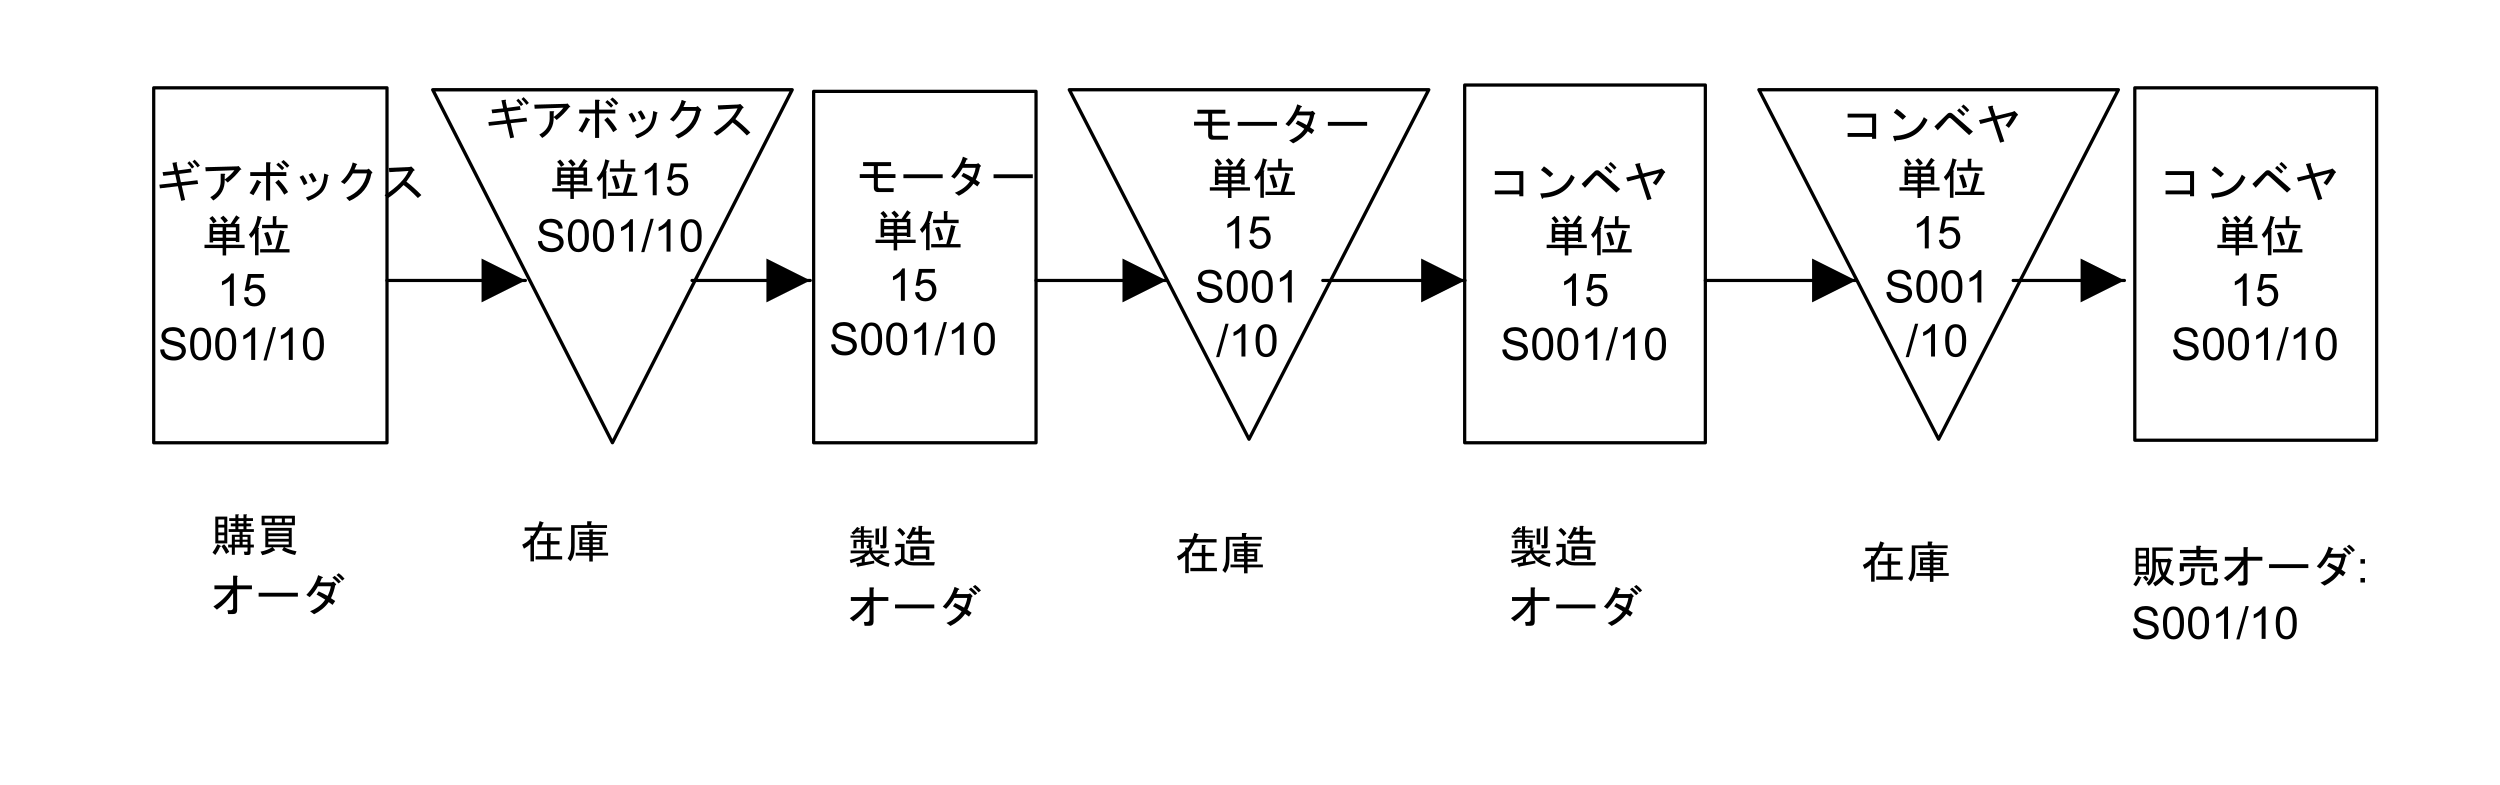<?xml version="1.0" encoding="UTF-8" standalone="no"?>
<svg xmlns:dc="http://purl.org/dc/elements/1.1/" xmlns:cc="http://creativecommons.org/ns#" xmlns:rdf="http://www.w3.org/1999/02/22-rdf-syntax-ns#" xmlns:svg="http://www.w3.org/2000/svg" xmlns="http://www.w3.org/2000/svg" xmlns:xlink="http://www.w3.org/1999/xlink" xmlns:sodipodi="http://sodipodi.sourceforge.net/DTD/sodipodi-0.dtd" xmlns:inkscape="http://www.inkscape.org/namespaces/inkscape" width="7.704in" height="2.42in" viewBox="0 0 554.664 174.235" xml:space="preserve" color-interpolation-filters="sRGB" class="st11" version="1.1" id="svg292" sodipodi:docname="zmk1614079437806.svg" inkscape:version="1.0.2 (e86c870879, 2021-01-15, custom)">
	<namedview pagecolor="#ffffff" bordercolor="#666666" borderopacity="1" objecttolerance="10" gridtolerance="10" guidetolerance="10" inkscape:pageopacity="0" inkscape:pageshadow="2" inkscape:window-width="1899" inkscape:window-height="981" id="namedview294" showgrid="false" inkscape:zoom="1.6292445" inkscape:cx="369.77568" inkscape:cy="116.15664" inkscape:window-x="0" inkscape:window-y="0" inkscape:window-maximized="0" inkscape:current-layer="svg292" inkscape:document-rotation="0">
	</namedview>
	<style type="text/css" id="style2">
<![CDATA[
		.st1 {fill:none;stroke:none;stroke-linecap:round;stroke-linejoin:round;stroke-width:0.72}
		.st2 {fill:#000000;font-family:Arial;font-size:0.833em}
		.st3 {font-size:1em}
		.st4 {fill:#ffffff;stroke:#000000;stroke-linecap:round;stroke-linejoin:round;stroke-width:0.72}
		.st5 {fill:none;stroke:none;stroke-linecap:butt;stroke-width:0.72}
		.st6 {fill:#ffffff;stroke:none;stroke-linecap:round;stroke-linejoin:round;stroke-width:0.75}
		.st7 {stroke:#000000;stroke-linecap:round;stroke-linejoin:round;stroke-width:0.745}
		.st8 {stroke:#000000;stroke-linecap:round;stroke-linejoin:round;stroke-width:0.741}
		.st9 {marker-end:url(#mrkr4-106);stroke:#000000;stroke-linecap:round;stroke-linejoin:round;stroke-width:0.72}
		.st10 {fill:#000000;fill-opacity:1;stroke:#000000;stroke-opacity:1;stroke-width:0.222}
		.st11 {fill:none;fill-rule:evenodd;font-size:12px;overflow:visible;stroke-linecap:square;stroke-miterlimit:3}
	]]>	</style>
	<defs id="Markers">
		<g id="lend4">
			<path d="M 2 1 L 0 0 L 2 -1 L 2 1 " style="stroke:none" id="path4"/>
		</g>
		<marker id="mrkr4-106" class="st10" refX="-0" orient="auto" markerUnits="strokeWidth" overflow="visible">
			<use xlink:href="#lend4" transform="scale(-4.5,-4.5) " id="use7">
			</use>
		</marker>
	</defs>
	<g id="g290">
		<g id="shape2-1" transform="translate(250.554,-35.5)">
			<path id="rect17" style="fill:none;stroke:none;stroke-width:0.72;stroke-linecap:round;stroke-linejoin:round" d="m 0,143.446 h 61.579 v 30.789 H 0 Z" class="st1"/>
			<g aria-label="在庫" id="text19" style="font-size:10px;font-family:Arial;fill:#000000" class="st2">
				<path d="m 12.408,156.918 0.508,0.117 q 0.234,-0.234 0.742,-1.172 h -2.539 v -0.742 h 2.852 q 0.313,-0.742 0.469,-1.406 l 0.859,0.312 q 0.156,0.156 -0.117,0.195 -0.078,0.352 -0.352,0.898 h 4.531 v 0.742 h -4.844 q -0.469,1.055 -1.328,2.188 v 4.609 h -0.781 v -3.867 q -0.508,0.508 -1.445,1.055 l -0.391,-0.898 q 1.094,-0.508 1.836,-1.328 z m 4.414,-0.508 q 0.313,0.039 0.039,0.234 v 1.523 h 1.992 v 0.742 h -1.992 v 2.578 h 2.578 v 0.742 h -5.898 v -0.742 h 2.539 V 158.91 H 13.931 v -0.742 h 2.148 v -1.758 z" style="font-size:10px;font-family:Arial;fill:#000000" id="path476"/>
				<path d="m 25.845,153.754 q 0.391,0.078 0.039,0.312 v 0.547 h 3.516 v 0.625 h -7.188 v 4.336 q 0,1.914 -0.938,3.047 l -0.625,-0.625 q 0.781,-1.016 0.781,-2.695 v -4.688 h 3.555 v -0.859 z m -0.391,2.344 v -0.547 h 0.742 q 0.313,0.039 0.039,0.234 v 0.312 h 2.93 v 0.625 h -2.93 v 0.547 h 2.148 v 2.852 h -2.148 v 0.625 h 3.398 v 0.625 h -3.398 v 1.328 h -0.781 v -1.328 h -3.008 v -0.625 h 3.008 v -0.625 h -1.094 -1.094 v -2.852 h 2.188 v -0.547 h -2.539 v -0.625 z m 2.266,1.797 h -1.484 v 0.547 h 1.484 z m -2.266,0 h -1.523 v 0.547 h 1.523 z m 0,1.016 h -1.523 v 0.586 h 1.523 z m 2.266,0 h -1.484 v 0.586 h 1.484 z" style="font-size:10px;font-family:Arial;fill:#000000" id="path478"/>
			</g>
		</g>
		<g id="shape3-4" transform="translate(327.764,-31)">
			<path id="rect26" style="fill:none;stroke:none;stroke-width:0.72;stroke-linecap:round;stroke-linejoin:round" d="m 0,143.446 h 61.579 v 30.789 H 0 Z" class="st1"/>
			<g aria-label="製造オーダ" id="text30" style="font-size:10px;font-family:Arial;white-space:pre;inline-size:33.327;fill:#000000" class="st2">
				<path d="m 11.295,152.598 -0.156,-0.625 h 0.313 q 0.156,0 0.156,-0.156 v -0.586 h -1.016 v 1.484 H 9.928 v -1.484 H 8.951 v 1.406 H 8.287 v -1.875 h 1.641 v -0.469 h -2.305 v -0.469 h 2.305 v -0.664 h -1.055 q -0.195,0.195 -0.547,0.508 l -0.508,-0.43 q 0.742,-0.586 1.289,-1.328 l 0.547,0.312 q 0.156,0.156 -0.117,0.195 l -0.273,0.273 h 0.664 v -0.938 h 0.625 q 0.313,0.039 0.039,0.234 v 0.703 h 1.719 v 0.469 h -1.719 v 0.664 h 2.227 v 0.469 h -2.227 v 0.469 h 1.68 v 1.328 q 0,0.352 -0.234,0.391 h 0.352 q 0.313,0.039 0.039,0.234 v 0.43 h 3.711 v 0.625 h -3.555 q 0.352,0.625 0.859,0.977 l 1.133,-0.898 0.586,0.586 q 0.039,0.195 -0.195,0.117 l -1.016,0.625 q 0.703,0.508 2.344,0.82 l -0.234,0.781 q -3.008,-0.625 -4.18,-3.008 -0.508,0.508 -1.094,0.898 v 1.055 l 2.07,-0.312 0.039,0.586 -3.516,0.703 q -0.039,0.273 -0.195,0.117 l -0.313,-0.859 1.25,-0.156 v -0.781 q -0.938,0.508 -2.461,0.938 L 7.467,155.215 Q 9.85,154.707 10.904,153.77 H 7.662 v -0.625 h 4.102 v -0.547 z m 3.008,0.078 -0.117,-0.742 h 0.469 q 0.156,0 0.156,-0.156 v -3.984 h 0.742 q 0.313,0.039 0.039,0.234 v 4.102 q 0,0.547 -0.547,0.547 z m -0.391,-4.414 q 0.313,0.039 0.039,0.234 v 3.32 h -0.781 v -3.555 z" id="path482"/>
				<path d="m 17.584,152.402 v -0.742 h 2.031 v 3.32 q 0.781,0.742 1.914,0.742 h 4.805 l -0.156,0.742 h -4.492 q -1.719,0 -2.578,-0.977 -0.625,0.742 -1.367,1.094 l -0.391,-0.859 q 0.703,-0.156 1.484,-0.781 v -2.539 z m 1.563,-2.422 q -0.469,-0.742 -1.172,-1.289 l 0.586,-0.586 q 0.898,0.703 1.211,1.25 z m 7.07,1.641 h -6.289 v -0.742 h 2.773 v -1.211 h -1.25 q -0.273,0.547 -0.703,1.055 l -0.664,-0.469 q 0.742,-0.82 1.328,-2.383 l 0.781,0.234 q 0.156,0.156 -0.117,0.195 -0.117,0.352 -0.273,0.625 h 0.898 v -1.25 h 0.742 q 0.313,0.039 0.039,0.234 v 1.016 h 1.992 v 0.742 h -1.992 v 1.211 h 2.734 z m -1.875,2.578 v -1.211 h -2.656 v 1.211 z m 0.781,1.016 h -0.781 v -0.273 h -2.656 v 0.43 h -0.781 v -3.125 h 4.219 z" id="path484"/>
				<path d="m 7.467,168.161 q 2.5,-1.602 3.906,-3.828 H 7.701 v -0.859 h 4.141 v -2.148 h 0.82 q 0.352,0.078 0.078,0.312 v 1.836 h 3.281 v 0.859 h -3.281 v 4.57 q 0,0.938 -0.898,0.938 h -1.094 l -0.156,-0.859 h 0.781 q 0.469,-0.078 0.469,-0.508 v -3.281 q -1.484,2.188 -3.594,3.672 z" style="font-size:10px" id="path486"/>
				<path d="m 17.506,165.973 v -0.859 h 8.711 v 0.859 z" style="font-size:10px" id="path488"/>
				<path d="m 34.654,163.161 q 0.156,0.195 -0.156,0.312 -0.312,1.562 -0.938,2.852 l 0.938,0.625 -0.586,0.859 -0.859,-0.625 q -1.133,1.641 -3.242,2.695 l -0.898,-0.664 q 2.344,-0.977 3.359,-2.578 -0.977,-0.625 -1.914,-1.133 l 0.469,-0.703 q 1.211,0.547 1.992,1.016 0.586,-1.211 0.703,-2.148 h -2.852 q -0.742,1.328 -1.836,2.422 l -0.742,-0.508 q 1.992,-2.07 2.617,-4.375 l 0.938,0.391 q 0.312,0.156 -0.156,0.312 -0.156,0.469 -0.391,0.898 h 2.617 l 0.43,-0.156 z m -0.273,-1.797 q 0.664,0.508 1.367,1.289 l -0.508,0.391 q -0.703,-0.742 -1.367,-1.289 z m 0.898,-0.586 q 0.625,0.43 1.289,1.211 l -0.508,0.43 q -0.703,-0.781 -1.289,-1.25 z" style="font-size:10px" id="path490"/>
			</g>
		</g>
		<g id="shape4-8" transform="translate(105.281,-38.105)">
			<path id="rect37" style="fill:none;stroke:none;stroke-width:0.72;stroke-linecap:round;stroke-linejoin:round" d="m 0,143.446 h 61.579 v 30.789 H 0 Z" class="st1"/>
			<g aria-label="在庫" id="text39" style="font-size:10px;font-family:Arial;fill:#000000" class="st2">
				<path d="m 12.408,156.918 0.508,0.117 q 0.234,-0.234 0.742,-1.172 h -2.539 v -0.742 h 2.852 q 0.313,-0.742 0.469,-1.406 l 0.859,0.312 q 0.156,0.156 -0.117,0.195 -0.078,0.352 -0.352,0.898 h 4.531 v 0.742 h -4.844 q -0.469,1.055 -1.328,2.188 v 4.609 h -0.781 v -3.867 q -0.508,0.508 -1.445,1.055 l -0.391,-0.898 q 1.094,-0.508 1.836,-1.328 z m 4.414,-0.508 q 0.313,0.039 0.039,0.234 v 1.523 h 1.992 v 0.742 h -1.992 v 2.578 h 2.578 v 0.742 h -5.898 v -0.742 h 2.539 V 158.91 H 13.931 v -0.742 h 2.148 v -1.758 z" style="font-size:10px;font-family:Arial;fill:#000000" id="path494"/>
				<path d="m 25.845,153.754 q 0.391,0.078 0.039,0.312 v 0.547 h 3.516 v 0.625 h -7.188 v 4.336 q 0,1.914 -0.938,3.047 l -0.625,-0.625 q 0.781,-1.016 0.781,-2.695 v -4.688 h 3.555 v -0.859 z m -0.391,2.344 v -0.547 h 0.742 q 0.313,0.039 0.039,0.234 v 0.312 h 2.93 v 0.625 h -2.93 v 0.547 h 2.148 v 2.852 h -2.148 v 0.625 h 3.398 v 0.625 h -3.398 v 1.328 h -0.781 v -1.328 h -3.008 v -0.625 h 3.008 v -0.625 h -1.094 -1.094 v -2.852 h 2.188 v -0.547 h -2.539 v -0.625 z m 2.266,1.797 h -1.484 v 0.547 h 1.484 z m -2.266,0 h -1.523 v 0.547 h 1.523 z m 0,1.016 h -1.523 v 0.586 h 1.523 z m 2.266,0 h -1.484 v 0.586 h 1.484 z" style="font-size:10px;font-family:Arial;fill:#000000" id="path496"/>
			</g>
		</g>
		<g id="shape5-11" transform="translate(181.071,-31)">
			<path id="rect46" style="fill:none;stroke:none;stroke-width:0.72;stroke-linecap:round;stroke-linejoin:round" d="m 0,143.446 h 61.579 v 30.789 H 0 Z" class="st1"/>
			<g aria-label="製造オーダ" id="text50" style="font-size:10px;font-family:Arial;white-space:pre;inline-size:36.549;fill:#000000" class="st2">
				<path d="m 11.295,152.598 -0.156,-0.625 h 0.313 q 0.156,0 0.156,-0.156 v -0.586 h -1.016 v 1.484 H 9.928 v -1.484 H 8.951 v 1.406 H 8.287 v -1.875 h 1.641 v -0.469 h -2.305 v -0.469 h 2.305 v -0.664 h -1.055 q -0.195,0.195 -0.547,0.508 l -0.508,-0.43 q 0.742,-0.586 1.289,-1.328 l 0.547,0.312 q 0.156,0.156 -0.117,0.195 l -0.273,0.273 h 0.664 v -0.938 h 0.625 q 0.313,0.039 0.039,0.234 v 0.703 h 1.719 v 0.469 h -1.719 v 0.664 h 2.227 v 0.469 h -2.227 v 0.469 h 1.68 v 1.328 q 0,0.352 -0.234,0.391 h 0.352 q 0.313,0.039 0.039,0.234 v 0.43 h 3.711 v 0.625 h -3.555 q 0.352,0.625 0.859,0.977 l 1.133,-0.898 0.586,0.586 q 0.039,0.195 -0.195,0.117 l -1.016,0.625 q 0.703,0.508 2.344,0.82 l -0.234,0.781 q -3.008,-0.625 -4.18,-3.008 -0.508,0.508 -1.094,0.898 v 1.055 l 2.07,-0.312 0.039,0.586 -3.516,0.703 q -0.039,0.273 -0.195,0.117 l -0.313,-0.859 1.25,-0.156 v -0.781 q -0.938,0.508 -2.461,0.938 L 7.467,155.215 Q 9.85,154.707 10.904,153.77 H 7.662 v -0.625 h 4.102 v -0.547 z m 3.008,0.078 -0.117,-0.742 h 0.469 q 0.156,0 0.156,-0.156 v -3.984 h 0.742 q 0.313,0.039 0.039,0.234 v 4.102 q 0,0.547 -0.547,0.547 z m -0.391,-4.414 q 0.313,0.039 0.039,0.234 v 3.32 h -0.781 v -3.555 z" id="path500"/>
				<path d="m 17.584,152.402 v -0.742 h 2.031 v 3.32 q 0.781,0.742 1.914,0.742 h 4.805 l -0.156,0.742 h -4.492 q -1.719,0 -2.578,-0.977 -0.625,0.742 -1.367,1.094 l -0.391,-0.859 q 0.703,-0.156 1.484,-0.781 v -2.539 z m 1.563,-2.422 q -0.469,-0.742 -1.172,-1.289 l 0.586,-0.586 q 0.898,0.703 1.211,1.25 z m 7.07,1.641 h -6.289 v -0.742 h 2.773 v -1.211 h -1.25 q -0.273,0.547 -0.703,1.055 l -0.664,-0.469 q 0.742,-0.82 1.328,-2.383 l 0.781,0.234 q 0.156,0.156 -0.117,0.195 -0.117,0.352 -0.273,0.625 h 0.898 v -1.25 h 0.742 q 0.313,0.039 0.039,0.234 v 1.016 h 1.992 v 0.742 h -1.992 v 1.211 h 2.734 z m -1.875,2.578 v -1.211 h -2.656 v 1.211 z m 0.781,1.016 h -0.781 v -0.273 h -2.656 v 0.43 h -0.781 v -3.125 h 4.219 z" id="path502"/>
				<path d="m 7.467,168.161 q 2.5,-1.602 3.906,-3.828 H 7.701 v -0.859 h 4.141 v -2.148 h 0.82 q 0.352,0.078 0.078,0.312 v 1.836 h 3.281 v 0.859 h -3.281 v 4.57 q 0,0.938 -0.898,0.938 h -1.094 l -0.156,-0.859 h 0.781 q 0.469,-0.078 0.469,-0.508 v -3.281 q -1.484,2.188 -3.594,3.672 z" style="font-size:10px" id="path504"/>
				<path d="m 17.506,165.973 v -0.859 h 8.711 v 0.859 z" style="font-size:10px" id="path506"/>
				<path d="m 34.654,163.161 q 0.156,0.195 -0.156,0.312 -0.312,1.562 -0.938,2.852 l 0.938,0.625 -0.586,0.859 -0.859,-0.625 q -1.133,1.641 -3.242,2.695 l -0.898,-0.664 q 2.344,-0.977 3.359,-2.578 -0.977,-0.625 -1.914,-1.133 l 0.469,-0.703 q 1.211,0.547 1.992,1.016 0.586,-1.211 0.703,-2.148 h -2.852 q -0.742,1.328 -1.836,2.422 l -0.742,-0.508 q 1.992,-2.07 2.617,-4.375 l 0.938,0.391 q 0.312,0.156 -0.156,0.312 -0.156,0.469 -0.391,0.898 h 2.617 l 0.43,-0.156 z m -0.273,-1.797 q 0.664,0.508 1.367,1.289 l -0.508,0.391 q -0.703,-0.742 -1.367,-1.289 z m 0.898,-0.586 q 0.625,0.43 1.289,1.211 l -0.508,0.43 q -0.703,-0.781 -1.289,-1.25 z" style="font-size:10px" id="path508"/>
			</g>
		</g>
		<g id="shape6-15" transform="translate(34.099,-76)">
			<path id="rect55" style="fill:#ffffff;stroke:#000000;stroke-width:0.72;stroke-linecap:round;stroke-linejoin:round" d="m 0,95.485 h 51.761 v 78.75 H 0 Z" class="st4"/>
		</g>
		<g id="shape30-17" transform="translate(95.371,-75.215)">
			<path id="rect60" style="fill:none;stroke:none;stroke-width:0.72;stroke-linecap:butt" d="M 0,94.7 H 81 V 174.235 H 0 Z" class="st5"/>
		</g>
		<g id="shape31-19" transform="translate(96.006,-76.012)">
			<path d="M79.75 95.93 L39.87 174.23 L0 95.93 L79.75 95.93 Z" class="st6" id="path65"/>
		</g>
		<g id="shape32-21" transform="translate(96.006,-76.012)">
			<path d="M79.75 95.93 L39.87 174.23 L0 95.93 L79.75 95.93" class="st7" id="path70"/>
		</g>
		<g id="shape8-24" transform="translate(180.518,-76)">
			<path id="rect75" style="fill:#ffffff;stroke:#000000;stroke-width:0.72;stroke-linecap:round;stroke-linejoin:round" d="M 0,96.27 H 49.342 V 174.235 H 0 Z" class="st4"/>
		</g>
		<g id="shape34-26" transform="translate(236.61,-76)">
			<path id="rect80" style="fill:none;stroke:none;stroke-width:0.72;stroke-linecap:butt" d="m 0,95.485 h 81 v 78.75 H 0 Z" class="st5"/>
		</g>
		<g id="shape35-28" transform="translate(237.244,-76.79)">
			<path d="M79.75 96.7 L39.87 174.23 L0 96.7 L79.75 96.7 Z" class="st6" id="path85"/>
		</g>
		<g id="shape36-30" transform="translate(237.244,-76.79)">
			<path d="M79.75 96.7 L39.87 174.23 L0 96.7 L79.75 96.7" class="st8" id="path90"/>
		</g>
		<g id="shape10-33" transform="translate(324.961,-76)">
			<path id="rect95" style="fill:#ffffff;stroke:#000000;stroke-width:0.72;stroke-linecap:round;stroke-linejoin:round" d="M 0,94.864 H 53.397 V 174.235 H 0 Z" class="st4"/>
		</g>
		<g id="shape38-35" transform="translate(389.609,-76)">
			<path id="rect100" style="fill:none;stroke:none;stroke-width:0.72;stroke-linecap:butt" d="m 0,95.485 h 81 v 78.75 H 0 Z" class="st5"/>
		</g>
		<g id="shape39-37" transform="translate(390.244,-76.79)">
			<path d="M79.75 96.7 L39.87 174.23 L0 96.7 L79.75 96.7 Z" class="st6" id="path105"/>
		</g>
		<g id="shape40-39" transform="translate(390.244,-76.79)">
			<path d="M79.75 96.7 L39.87 174.23 L0 96.7 L79.75 96.7" class="st8" id="path110"/>
		</g>
		<g id="shape12-42" transform="translate(473.641,-76.563)">
			<path id="rect115" style="fill:#ffffff;stroke:#000000;stroke-width:0.72;stroke-linecap:round;stroke-linejoin:round" d="m 0,96.048 h 53.662 v 78.187 H 0 Z" class="st4"/>
		</g>
		<g id="shape13-44" transform="translate(18.36,-76)">
			<path id="rect122" style="fill:none;stroke:none;stroke-width:0.72;stroke-linecap:round;stroke-linejoin:round" d="m 0,95.485 h 79.712 v 78.75 H 0 Z" class="st1"/>
			<g aria-label="ギアボックス単位 15S001/10" id="text130" style="font-size:10px;font-family:Arial;fill:#000000" class="st2">
				<path d="m 21.141,113.805 2.852,-0.391 0.156,0.82 -2.773,0.352 0.391,1.836 3.672,-0.43 0.156,0.82 -3.633,0.391 0.742,3.164 -0.859,0.195 -0.742,-3.242 -3.984,0.469 -0.117,-0.82 3.906,-0.43 -0.391,-1.836 -2.656,0.312 -0.156,-0.82 2.578,-0.273 -0.391,-1.797 0.82,-0.117 q 0.352,-0.039 0.117,0.273 z m 3.672,-2.383 q 0.586,0.547 1.172,1.289 l -0.508,0.43 q -0.586,-0.781 -1.133,-1.289 z m -0.586,1.992 q -0.625,-0.898 -1.016,-1.211 l 0.43,-0.43 q 0.547,0.469 1.094,1.25 z" style="font-size:10px;font-family:Arial;fill:#000000" id="path519"/>
				<path d="m 31.493,115.876 q 0.078,2.969 -2.539,4.609 l -0.664,-0.742 q 2.305,-1.25 2.305,-3.516 v -1.68 h 0.82 q 0.352,0.039 0.078,0.273 v 1.016 q 1.406,-1.055 2.148,-2.07 l -6.367,0.234 -0.078,-0.898 7.109,-0.195 0.273,-0.078 0.586,0.703 q 0.117,0.156 -0.195,0.117 -1.172,1.523 -2.813,2.852 z" style="font-size:10px;font-family:Arial;fill:#000000" id="path521"/>
				<path d="m 43.446,115.876 q 1.406,1.484 2.109,2.734 l -0.859,0.586 q -0.82,-1.445 -1.992,-2.695 z m -1.875,-1.68 h 3.594 v 0.859 h -3.594 v 5.43 h -0.898 v -5.43 h -3.516 v -0.859 h 3.516 v -2.188 h 0.82 q 0.43,0.078 0.078,0.312 z m -2.07,2.148 q 0.234,0.195 -0.156,0.273 -0.586,1.289 -1.484,2.695 l -0.859,-0.469 q 0.977,-1.406 1.641,-2.969 z m 4.727,-2.578 q -0.703,-0.742 -1.289,-1.211 l 0.469,-0.469 q 0.664,0.508 1.289,1.172 z m 1.094,-0.547 q -0.703,-0.781 -1.289,-1.289 l 0.508,-0.43 q 0.664,0.508 1.289,1.25 z" style="font-size:10px;font-family:Arial;fill:#000000" id="path523"/>
				<path d="m 54.383,115.094 q -0.273,2.539 -1.406,3.672 -1.133,1.133 -2.969,1.797 l -0.508,-0.742 q 1.797,-0.586 2.813,-1.602 1.094,-1.094 1.25,-3.711 l 0.82,0.273 q 0.352,0.117 0,0.312 z m -3.32,1.406 q -0.469,-1.055 -0.938,-1.758 l 0.742,-0.391 q 0.586,0.742 1.016,1.758 z m -1.992,0.586 q -0.469,-1.094 -0.977,-1.836 l 0.781,-0.391 q 0.547,0.742 0.977,1.797 z" style="font-size:10px;font-family:Arial;fill:#000000" id="path525"/>
				<path d="m 64.032,114.508 q -0.742,4.258 -4.883,6.094 L 58.446,119.86 q 3.828,-1.562 4.609,-5.391 h -3.125 q -0.898,1.484 -1.875,2.383 l -0.781,-0.508 q 2.031,-1.836 2.617,-4.297 l 0.898,0.312 q 0.234,0.117 -0.078,0.234 -0.156,0.508 -0.43,1.016 h 2.813 l 0.352,-0.195 0.703,0.703 q 0.273,0.273 -0.117,0.391 z" style="font-size:10px;font-family:Arial;fill:#000000" id="path527"/>
				<path d="m 71.805,116.305 q 1.68,1.289 3.32,2.969 l -0.781,0.664 q -1.641,-1.719 -3.164,-2.891 -1.523,1.641 -3.477,2.93 l -0.742,-0.664 q 4.141,-2.695 5.313,-5.391 l -4.258,0.273 -0.117,-0.938 4.531,-0.195 0.469,-0.117 0.625,0.625 q 0.273,0.273 -0.156,0.352 -0.742,1.289 -1.563,2.383 z" style="font-size:10px;font-family:Arial;fill:#000000" id="path529"/>
				<path d="m 33.687,125.688 h 1.055 v 4.023 h -0.781 v -0.234 h -2.148 v 0.82 h 4.102 v 0.742 h -4.102 v 1.641 h -0.781 v -1.641 h -4.023 v -0.742 h 4.023 v -0.82 h -2.109 v 0.312 h -0.781 v -4.102 h 4.648 l 1.25,-1.914 0.742,0.508 q 0.195,0.156 -0.117,0.156 z m -2.5,-1.836 q 0.742,0.625 1.016,1.133 l -0.742,0.547 q -0.313,-0.586 -0.938,-1.172 z m -0.156,3.398 v -0.82 h -2.109 v 0.82 z m 2.93,0 v -0.82 h -2.148 v 0.82 z m -2.93,1.484 v -0.742 h -2.109 v 0.742 z m 2.93,0 v -0.742 h -2.148 v 0.742 z m -5,-3.164 q -0.313,-0.625 -0.859,-1.133 l 0.664,-0.508 q 0.625,0.586 0.938,1.172 z" style="font-size:10px" id="path531"/>
				<path d="m 44.663,127.524 q -0.313,1.641 -1.094,3.75 h 2.305 v 0.742 h -6.523 v -0.742 h 3.359 q 0.703,-2.344 1.055,-4.219 l 0.977,0.273 q 0.117,0.078 -0.078,0.195 z m -6.445,5.117 v -4.922 q -0.234,0.391 -0.859,1.094 l -0.508,-0.781 q 1.563,-1.523 1.914,-4.141 l 0.898,0.273 q 0.234,0.117 -0.078,0.234 -0.313,1.289 -0.703,2.148 l 0.195,0.039 q 0.117,0.117 -0.078,0.234 v 5.82 z m 2.891,-5.195 q 0.586,1.25 0.898,2.773 l -0.898,0.312 q -0.313,-1.562 -0.859,-2.813 z m 4.336,-1.562 v 0.742 h -5.664 v -0.742 h 2.383 v -1.914 h 0.742 q 0.313,0.039 0.039,0.234 v 1.68 z" style="font-size:10px" id="path533"/>
				<path d="M 33.516,143.86 H 32.637 v -5.601 q -0.317,0.303 -0.835,0.605 -0.513,0.303 -0.923,0.454 v -0.85 q 0.737,-0.347 1.289,-0.84 0.552,-0.493 0.781,-0.957 h 0.566 z" style="font-size:10px" id="path535"/>
				<path d="m 35.767,141.985 0.923,-0.078 q 0.103,0.674 0.474,1.016 0.376,0.337 0.903,0.337 0.635,0 1.074,-0.479 0.439,-0.479 0.439,-1.27 0,-0.752 -0.425,-1.187 -0.42,-0.435 -1.104,-0.435 -0.425,0 -0.767,0.195 -0.342,0.19 -0.537,0.498 l -0.825,-0.107 0.693,-3.677 h 3.56 v 0.84 h -2.856 l -0.386,1.924 q 0.645,-0.449 1.353,-0.449 0.938,0 1.582,0.649 0.645,0.649 0.645,1.67 0,0.972 -0.566,1.68 -0.688,0.869 -1.88,0.869 -0.977,0 -1.597,-0.547 -0.615,-0.547 -0.703,-1.45 z" style="font-size:10px" id="path537"/>
				<path d="m 17.179,153.56 0.894,-0.078 q 0.063,0.537 0.293,0.884 0.234,0.342 0.723,0.557 0.488,0.21 1.099,0.21 0.542,0 0.957,-0.161 0.415,-0.161 0.615,-0.439 0.205,-0.283 0.205,-0.615 0,-0.337 -0.195,-0.586 -0.195,-0.254 -0.645,-0.425 -0.288,-0.112 -1.274,-0.347 -0.986,-0.239 -1.382,-0.449 -0.513,-0.269 -0.767,-0.664 -0.249,-0.4 -0.249,-0.894 0,-0.542 0.308,-1.011 0.308,-0.474 0.898,-0.718 0.591,-0.244 1.313,-0.244 0.796,0 1.401,0.259 0.61,0.254 0.938,0.752 0.327,0.498 0.352,1.128 l -0.908,0.068 q -0.073,-0.679 -0.498,-1.025 -0.42,-0.347 -1.245,-0.347 -0.859,0 -1.255,0.317 -0.391,0.312 -0.391,0.757 0,0.386 0.278,0.635 0.273,0.249 1.426,0.513 1.157,0.259 1.587,0.454 0.625,0.288 0.923,0.732 0.298,0.439 0.298,1.016 0,0.571 -0.327,1.079 -0.327,0.503 -0.942,0.786 -0.61,0.278 -1.377,0.278 -0.972,0 -1.631,-0.283 -0.654,-0.283 -1.03,-0.85 -0.371,-0.571 -0.391,-1.289 z" style="font-size:10px" id="path539"/>
				<path d="m 23.815,152.33 q 0,-1.27 0.259,-2.041 0.264,-0.776 0.776,-1.196 0.518,-0.42 1.299,-0.42 0.576,0 1.011,0.234 0.435,0.229 0.718,0.669 0.283,0.435 0.444,1.064 0.161,0.625 0.161,1.689 0,1.26 -0.259,2.036 -0.259,0.771 -0.776,1.196 -0.513,0.42 -1.299,0.42 -1.035,0 -1.626,-0.742 -0.708,-0.894 -0.708,-2.91 z m 0.903,0 q 0,1.763 0.41,2.349 0.415,0.581 1.021,0.581 0.605,0 1.016,-0.586 0.415,-0.586 0.415,-2.344 0,-1.768 -0.415,-2.349 -0.41,-0.581 -1.025,-0.581 -0.605,0 -0.967,0.513 -0.454,0.654 -0.454,2.417 z" style="font-size:10px;font-family:Arial;fill:#000000" id="path541"/>
				<path d="m 29.377,152.33 q 0,-1.27 0.259,-2.041 0.264,-0.776 0.776,-1.196 0.518,-0.42 1.299,-0.42 0.576,0 1.011,0.234 0.435,0.229 0.718,0.669 0.283,0.435 0.444,1.064 0.161,0.625 0.161,1.689 0,1.26 -0.259,2.036 -0.259,0.771 -0.776,1.196 -0.513,0.42 -1.299,0.42 -1.035,0 -1.626,-0.742 -0.708,-0.894 -0.708,-2.91 z m 0.903,0 q 0,1.763 0.41,2.349 0.415,0.581 1.021,0.581 0.605,0 1.016,-0.586 0.415,-0.586 0.415,-2.344 0,-1.768 -0.415,-2.349 -0.41,-0.581 -1.025,-0.581 -0.605,0 -0.967,0.513 -0.454,0.654 -0.454,2.417 z" style="font-size:10px;font-family:Arial;fill:#000000" id="path543"/>
				<path d="m 38.249,155.86 h -0.879 v -5.601 q -0.317,0.303 -0.835,0.605 -0.513,0.303 -0.923,0.454 v -0.85 q 0.737,-0.347 1.289,-0.84 0.552,-0.493 0.781,-0.957 h 0.566 z" style="font-size:10px;font-family:Arial;fill:#000000" id="path545"/>
				<path d="m 40.085,155.982 2.075,-7.402 h 0.703 l -2.07,7.402 z" style="font-size:10px;font-family:Arial;fill:#000000" id="path547"/>
				<path d="m 46.588,155.86 h -0.879 v -5.601 q -0.317,0.303 -0.835,0.605 -0.513,0.303 -0.923,0.454 v -0.85 q 0.737,-0.347 1.289,-0.84 0.552,-0.493 0.781,-0.957 h 0.566 z" style="font-size:10px;font-family:Arial;fill:#000000" id="path549"/>
				<path d="m 48.839,152.33 q 0,-1.27 0.259,-2.041 0.264,-0.776 0.776,-1.196 0.518,-0.42 1.299,-0.42 0.576,0 1.011,0.234 0.435,0.229 0.718,0.669 0.283,0.435 0.444,1.064 0.161,0.625 0.161,1.689 0,1.26 -0.259,2.036 -0.259,0.771 -0.776,1.196 -0.513,0.42 -1.299,0.42 -1.035,0 -1.626,-0.742 -0.708,-0.894 -0.708,-2.91 z m 0.903,0 q 0,1.763 0.41,2.349 0.415,0.581 1.021,0.581 0.605,0 1.016,-0.586 0.415,-0.586 0.415,-2.344 0,-1.768 -0.415,-2.349 -0.41,-0.581 -1.025,-0.581 -0.605,0 -0.967,0.513 -0.454,0.654 -0.454,2.417 z" style="font-size:10px;font-family:Arial;fill:#000000" id="path551"/>
			</g>
		</g>
		<g id="shape14-50" transform="translate(38.621,-40)">
			<path id="rect137" style="fill:none;stroke:none;stroke-width:0.72;stroke-linecap:round;stroke-linejoin:round" d="m 0,156.235 h 58.5 v 18 H 0 Z" class="st1"/>
			<g aria-label="購買オーダ" id="text141" style="font-size:10px;font-family:Arial;white-space:pre;inline-size:31.653;fill:#000000" class="st2">
				<path d="m 10.279,161.068 q 0.313,0.195 -0.078,0.234 -0.391,0.938 -1.055,1.836 l -0.625,-0.547 q 0.547,-0.703 1.094,-1.836 z m 3.945,-6.953 q 0.313,0.039 0.039,0.234 v 0.625 h 1.133 v -0.859 h 0.625 q 0.313,0.039 0.039,0.234 v 0.625 h 1.445 v 0.625 h -1.445 v 0.547 h 1.055 v 0.625 h -1.055 v 0.625 h 1.641 v 0.625 h -2.5 v 0.625 h 1.758 v 2.188 h 0.742 v 0.625 h -0.742 v 1.133 q 0,0.547 -0.508,0.547 h -0.82 l -0.156,-0.742 h 0.664 q 0.156,0 0.156,-0.156 v -0.781 h -2.813 v 1.641 h -0.664 v -1.641 h -0.82 v -0.625 h 0.82 v -2.188 h 1.719 v -0.625 h -2.422 v -0.625 h 1.484 v -0.625 h -1.016 v -0.625 h 1.016 v -0.547 h -1.367 v -0.625 h 1.367 v -0.859 z m -0.742,6.094 v 0.625 h 1.055 v -0.625 z m -4.336,0.352 v -5.938 h 2.656 v 5.938 z m 1.953,0.195 q 0.547,0.547 1.133,1.68 l -0.703,0.469 q -0.352,-0.742 -1.016,-1.719 z M 9.811,155.248 v 1.172 h 1.328 v -1.172 z m 0,1.797 v 1.094 h 1.328 v -1.094 z m 0,1.719 v 1.172 h 1.328 v -1.172 z m 5.391,0.352 v 0.625 h 1.094 v -0.625 z m -1.719,0.625 h 1.055 v -0.625 h -1.055 z m 1.719,0.469 v 0.625 h 1.094 v -0.625 z m -0.938,-4.609 v 0.547 h 1.133 v -0.547 z m 0,1.172 v 0.625 h 1.133 v -0.625 z" id="path555"/>
				<path d="m 20.24,161.42 v -4.297 h 5.859 v 4.297 h -1.641 q 1.094,0.586 2.695,0.898 l -0.313,0.82 q -1.797,-0.391 -2.891,-1.094 l 0.391,-0.625 h -2.461 l 0.508,0.586 q 0.117,0.195 -0.195,0.156 -1.211,0.703 -2.617,1.016 l -0.391,-0.781 q 1.563,-0.313 2.578,-0.977 z m 6.563,-6.992 v 2.109 h -7.383 v -2.109 z m -0.664,0.625 h -1.563 v 0.859 h 1.563 z m -2.227,0 h -1.563 v 0.859 h 1.563 z m -2.227,0 h -1.602 v 0.859 h 1.602 z m 3.75,5.117 h -4.531 v 0.625 h 4.531 z m 0,-1.211 h -4.531 v 0.586 h 4.531 z m -4.531,-0.625 h 4.531 v -0.586 h -4.531 z" id="path557"/>
				<path d="m 8.717,174.561 q 2.5,-1.602 3.906,-3.828 H 8.951 v -0.859 h 4.141 v -2.148 h 0.82 q 0.352,0.078 0.078,0.312 v 1.836 h 3.281 v 0.859 h -3.281 v 4.57 q 0,0.938 -0.898,0.938 h -1.094 l -0.156,-0.859 h 0.781 q 0.469,-0.078 0.469,-0.508 v -3.281 q -1.484,2.188 -3.594,3.672 z" style="font-size:10px" id="path559"/>
				<path d="m 18.756,172.373 v -0.859 h 8.711 v 0.859 z" style="font-size:10px" id="path561"/>
				<path d="m 35.904,169.561 q 0.156,0.195 -0.156,0.312 -0.312,1.562 -0.938,2.852 l 0.938,0.625 -0.586,0.859 -0.859,-0.625 q -1.133,1.641 -3.242,2.695 l -0.898,-0.664 q 2.344,-0.977 3.359,-2.578 -0.977,-0.625 -1.914,-1.133 l 0.469,-0.703 q 1.211,0.547 1.992,1.016 0.586,-1.211 0.703,-2.148 h -2.852 q -0.742,1.328 -1.836,2.422 l -0.742,-0.508 q 1.992,-2.07 2.617,-4.375 l 0.938,0.391 q 0.312,0.156 -0.156,0.312 -0.156,0.469 -0.391,0.898 h 2.617 l 0.43,-0.156 z m -0.273,-1.797 q 0.664,0.508 1.367,1.289 l -0.508,0.391 q -0.703,-0.742 -1.367,-1.289 z m 0.898,-0.586 q 0.625,0.43 1.289,1.211 l -0.508,0.43 q -0.703,-0.781 -1.289,-1.25 z" style="font-size:10px" id="path563"/>
			</g>
		</g>
		<g id="shape15-54" transform="translate(111.897,-97.375)">
			<path id="rect148" style="fill:none;stroke:none;stroke-width:0.72;stroke-linecap:round;stroke-linejoin:round" d="m 0,122.485 h 49.5 v 51.75 H 0 Z" class="st1"/>
			<g aria-label="ギアボックス単位15 S001/10" transform="translate(-4.5)" id="text158" style="font-size:10px;font-family:Arial;text-align:center;text-anchor:middle;white-space:pre;inline-size:65.419;fill:#000000" class="st2">
				<path d="m 5.094,121.305 2.852,-0.391 0.156,0.82 -2.773,0.352 0.391,1.836 3.672,-0.43 0.156,0.82 -3.633,0.391 0.742,3.164 -0.859,0.195 -0.742,-3.242 -3.984,0.469 -0.117,-0.82 3.906,-0.43 -0.391,-1.836 -2.656,0.312 -0.156,-0.82 2.578,-0.273 -0.391,-1.797 0.82,-0.117 q 0.352,-0.039 0.117,0.273 z m 3.672,-2.383 q 0.586,0.547 1.172,1.289 l -0.508,0.43 Q 8.844,119.86 8.297,119.352 Z m -0.586,1.992 q -0.625,-0.898 -1.016,-1.211 l 0.43,-0.43 q 0.547,0.469 1.094,1.25 z" id="path567"/>
				<path d="m 15.445,123.376 q 0.078,2.969 -2.539,4.609 l -0.664,-0.742 q 2.305,-1.25 2.305,-3.516 v -1.68 h 0.82 q 0.352,0.039 0.078,0.273 v 1.016 q 1.406,-1.055 2.148,-2.07 l -6.367,0.234 -0.078,-0.898 7.109,-0.195 0.273,-0.078 0.586,0.703 q 0.117,0.156 -0.195,0.117 -1.172,1.523 -2.813,2.852 z" id="path569"/>
				<path d="m 27.398,123.376 q 1.406,1.484 2.109,2.734 l -0.859,0.586 q -0.82,-1.445 -1.992,-2.695 z m -1.875,-1.68 h 3.594 v 0.859 h -3.594 v 5.43 h -0.898 v -5.43 h -3.516 v -0.859 h 3.516 v -2.188 h 0.82 q 0.43,0.078 0.078,0.312 z m -2.07,2.148 q 0.234,0.195 -0.156,0.273 -0.586,1.289 -1.484,2.695 l -0.859,-0.469 q 0.977,-1.406 1.641,-2.969 z m 4.727,-2.578 q -0.703,-0.742 -1.289,-1.211 l 0.469,-0.469 q 0.664,0.508 1.289,1.172 z m 1.094,-0.547 q -0.703,-0.781 -1.289,-1.289 l 0.508,-0.43 q 0.664,0.508 1.289,1.25 z" id="path571"/>
				<path d="m 38.336,122.594 q -0.273,2.539 -1.406,3.672 -1.133,1.133 -2.969,1.797 l -0.508,-0.742 q 1.797,-0.586 2.813,-1.602 1.094,-1.094 1.25,-3.711 l 0.82,0.273 q 0.352,0.117 0,0.312 z m -3.32,1.406 q -0.469,-1.055 -0.938,-1.758 l 0.742,-0.391 q 0.586,0.742 1.016,1.758 z m -1.992,0.586 q -0.469,-1.094 -0.977,-1.836 l 0.781,-0.391 q 0.547,0.742 0.977,1.797 z" id="path573"/>
				<path d="m 47.984,122.008 q -0.742,4.258 -4.883,6.094 L 42.398,127.36 q 3.828,-1.562 4.609,-5.391 h -3.125 q -0.898,1.484 -1.875,2.383 l -0.781,-0.508 q 2.031,-1.836 2.617,-4.297 l 0.898,0.312 q 0.234,0.117 -0.078,0.234 -0.156,0.508 -0.43,1.016 h 2.813 l 0.352,-0.195 0.703,0.703 q 0.273,0.273 -0.117,0.391 z" id="path575"/>
				<path d="m 55.758,123.805 q 1.68,1.289 3.32,2.969 l -0.781,0.664 q -1.641,-1.719 -3.164,-2.891 -1.523,1.641 -3.477,2.93 l -0.742,-0.664 q 4.141,-2.695 5.313,-5.391 l -4.258,0.273 -0.117,-0.938 4.531,-0.195 0.469,-0.117 0.625,0.625 q 0.273,0.273 -0.156,0.352 -0.742,1.289 -1.563,2.383 z" id="path577"/>
				<path d="m 21.798,134.524 h 1.055 v 4.023 h -0.781 v -0.234 h -2.148 v 0.82 h 4.102 v 0.742 h -4.102 v 1.641 h -0.781 v -1.641 h -4.023 v -0.742 h 4.023 v -0.82 h -2.109 v 0.312 h -0.781 v -4.102 h 4.648 l 1.25,-1.914 0.742,0.508 q 0.195,0.156 -0.117,0.156 z m -2.5,-1.836 q 0.742,0.625 1.016,1.133 l -0.742,0.547 q -0.312,-0.586 -0.938,-1.172 z m -0.156,3.398 v -0.82 h -2.109 v 0.82 z m 2.93,0 v -0.82 h -2.148 v 0.82 z m -2.93,1.484 v -0.742 h -2.109 v 0.742 z m 2.93,0 v -0.742 h -2.148 v 0.742 z m -5,-3.164 q -0.312,-0.625 -0.859,-1.133 l 0.664,-0.508 q 0.625,0.586 0.938,1.172 z" style="font-size:10px;text-align:center;text-anchor:middle" id="path579"/>
				<path d="m 32.774,136.36 q -0.312,1.641 -1.094,3.75 h 2.305 v 0.742 h -6.523 v -0.742 h 3.359 q 0.703,-2.344 1.055,-4.219 l 0.977,0.273 q 0.117,0.078 -0.078,0.195 z m -6.445,5.117 v -4.922 q -0.234,0.391 -0.859,1.094 l -0.508,-0.781 q 1.562,-1.523 1.914,-4.141 l 0.898,0.273 q 0.234,0.117 -0.078,0.234 -0.312,1.289 -0.703,2.148 l 0.195,0.039 q 0.117,0.117 -0.078,0.234 v 5.82 z m 2.891,-5.195 q 0.586,1.25 0.898,2.773 l -0.898,0.312 q -0.312,-1.562 -0.859,-2.812 z m 4.336,-1.562 v 0.742 h -5.664 v -0.742 h 2.383 v -1.914 h 0.742 q 0.312,0.039 0.039,0.234 v 1.68 z" style="font-size:10px;text-align:center;text-anchor:middle" id="path581"/>
				<path d="m 38.297,140.696 h -0.879 v -5.601 q -0.317,0.303 -0.835,0.605 -0.513,0.303 -0.923,0.454 v -0.85 q 0.737,-0.347 1.289,-0.84 0.552,-0.493 0.781,-0.957 h 0.566 z" style="font-size:10px;text-align:center;text-anchor:middle" id="path583"/>
				<path d="m 40.548,138.821 0.923,-0.078 q 0.103,0.674 0.474,1.016 0.376,0.337 0.903,0.337 0.635,0 1.074,-0.479 0.439,-0.479 0.439,-1.27 0,-0.752 -0.425,-1.187 -0.42,-0.435 -1.104,-0.435 -0.425,0 -0.767,0.195 -0.342,0.19 -0.537,0.498 l -0.825,-0.107 0.693,-3.677 h 3.56 v 0.84 h -2.856 l -0.386,1.924 q 0.645,-0.449 1.353,-0.449 0.938,0 1.582,0.649 0.645,0.649 0.645,1.67 0,0.972 -0.566,1.68 -0.688,0.869 -1.88,0.869 -0.977,0 -1.597,-0.547 -0.615,-0.547 -0.703,-1.45 z" style="font-size:10px;text-align:center;text-anchor:middle" id="path585"/>
				<path d="m 11.954,150.896 0.894,-0.078 q 0.063,0.537 0.293,0.884 0.234,0.342 0.723,0.557 0.488,0.21 1.099,0.21 0.542,0 0.957,-0.161 0.415,-0.161 0.615,-0.439 0.205,-0.283 0.205,-0.615 0,-0.337 -0.195,-0.586 -0.195,-0.254 -0.645,-0.425 -0.288,-0.112 -1.274,-0.347 -0.986,-0.239 -1.382,-0.449 -0.513,-0.269 -0.767,-0.664 -0.249,-0.4 -0.249,-0.894 0,-0.542 0.308,-1.011 0.308,-0.474 0.898,-0.718 0.591,-0.244 1.313,-0.244 0.796,0 1.401,0.259 0.61,0.254 0.938,0.752 0.327,0.498 0.352,1.128 l -0.908,0.068 q -0.073,-0.679 -0.498,-1.025 -0.42,-0.347 -1.245,-0.347 -0.859,0 -1.255,0.317 -0.391,0.312 -0.391,0.757 0,0.386 0.278,0.635 0.273,0.249 1.426,0.513 1.157,0.259 1.587,0.454 0.625,0.288 0.923,0.732 0.298,0.439 0.298,1.016 0,0.571 -0.327,1.079 -0.327,0.503 -0.942,0.786 -0.61,0.278 -1.377,0.278 -0.972,0 -1.631,-0.283 -0.654,-0.283 -1.03,-0.85 -0.371,-0.571 -0.391,-1.289 z" style="font-size:10px;text-align:center;text-anchor:middle" id="path587"/>
				<path d="m 18.59,149.666 q 0,-1.27 0.259,-2.041 0.264,-0.776 0.776,-1.196 0.518,-0.42 1.299,-0.42 0.576,0 1.011,0.234 0.435,0.229 0.718,0.669 0.283,0.435 0.444,1.064 0.161,0.625 0.161,1.689 0,1.26 -0.259,2.036 -0.259,0.771 -0.776,1.196 -0.513,0.42 -1.299,0.42 -1.035,0 -1.626,-0.742 -0.708,-0.894 -0.708,-2.91 z m 0.903,0 q 0,1.763 0.41,2.349 0.415,0.581 1.021,0.581 0.605,0 1.016,-0.586 0.415,-0.586 0.415,-2.344 0,-1.768 -0.415,-2.349 -0.41,-0.581 -1.025,-0.581 -0.605,0 -0.967,0.513 -0.454,0.654 -0.454,2.417 z" id="path589"/>
				<path d="m 24.151,149.666 q 0,-1.27 0.259,-2.041 0.264,-0.776 0.776,-1.196 0.518,-0.42 1.299,-0.42 0.576,0 1.011,0.234 0.435,0.229 0.718,0.669 0.283,0.435 0.444,1.064 0.161,0.625 0.161,1.689 0,1.26 -0.259,2.036 -0.259,0.771 -0.776,1.196 -0.513,0.42 -1.299,0.42 -1.035,0 -1.626,-0.742 -0.708,-0.894 -0.708,-2.91 z m 0.903,0 q 0,1.763 0.41,2.349 0.415,0.581 1.021,0.581 0.605,0 1.016,-0.586 0.415,-0.586 0.415,-2.344 0,-1.768 -0.415,-2.349 -0.41,-0.581 -1.025,-0.581 -0.605,0 -0.967,0.513 -0.454,0.654 -0.454,2.417 z" id="path591"/>
				<path d="m 33.023,153.196 h -0.879 v -5.601 q -0.317,0.303 -0.835,0.605 -0.513,0.303 -0.923,0.454 v -0.85 q 0.737,-0.347 1.289,-0.84 0.552,-0.493 0.781,-0.957 h 0.566 z" id="path593"/>
				<path d="m 34.859,153.318 2.075,-7.402 h 0.703 l -2.07,7.402 z" style="font-size:10px;text-align:center;text-anchor:middle" id="path595"/>
				<path d="m 41.363,153.196 h -0.879 v -5.601 q -0.317,0.303 -0.835,0.605 -0.513,0.303 -0.923,0.454 v -0.85 q 0.737,-0.347 1.289,-0.84 0.552,-0.493 0.781,-0.957 h 0.566 z" id="path597"/>
				<path d="m 43.614,149.666 q 0,-1.27 0.259,-2.041 0.264,-0.776 0.776,-1.196 0.518,-0.42 1.299,-0.42 0.576,0 1.011,0.234 0.435,0.229 0.718,0.669 0.283,0.435 0.444,1.064 0.161,0.625 0.161,1.689 0,1.26 -0.259,2.036 -0.259,0.771 -0.776,1.196 -0.513,0.42 -1.299,0.42 -1.035,0 -1.626,-0.742 -0.708,-0.894 -0.708,-2.91 z m 0.903,0 q 0,1.763 0.41,2.349 0.415,0.581 1.021,0.581 0.605,0 1.016,-0.586 0.415,-0.586 0.415,-2.344 0,-1.768 -0.415,-2.349 -0.41,-0.581 -1.025,-0.581 -0.605,0 -0.967,0.513 -0.454,0.654 -0.454,2.417 z" id="path599"/>
			</g>
		</g>
		<g id="shape16-61" transform="translate(171.36,-77.125)">
			<path id="rect165" style="fill:none;stroke:none;stroke-width:0.72;stroke-linecap:round;stroke-linejoin:round" d="m 0,95.485 h 68.462 v 78.75 H 0 Z" class="st1"/>
			<g aria-label="モーター単位 15S001/10" id="text173" style="font-size:10px;font-family:Arial;fill:#000000" class="st2">
				<path d="M 26.888,119.743 H 23.489 q -0.977,0 -0.977,-1.016 v -2.109 h -3.125 v -0.859 h 3.125 v -1.797 h -2.383 v -0.859 h 6.211 v 0.859 h -2.93 v 1.797 h 3.906 v 0.859 h -3.906 v 1.797 q 0,0.469 0.43,0.469 h 3.086 z" style="font-size:10px;font-family:Arial;fill:#000000" id="path603"/>
				<path d="m 29.075,116.657 v -0.859 h 8.711 v 0.859 z" style="font-size:10px;font-family:Arial;fill:#000000" id="path605"/>
				<path d="m 43.059,112.594 q -0.156,0.469 -0.391,0.898 h 2.617 l 0.43,-0.156 0.508,0.508 q 0.156,0.195 -0.156,0.312 -0.313,1.562 -0.938,2.852 l 0.938,0.625 -0.586,0.859 -0.859,-0.625 q -1.133,1.641 -3.242,2.695 l -0.898,-0.664 q 2.344,-0.977 3.359,-2.578 -0.977,-0.625 -1.914,-1.133 l 0.469,-0.703 q 1.211,0.547 1.992,1.016 0.586,-1.211 0.703,-2.148 H 42.239 q -0.742,1.328 -1.836,2.422 l -0.742,-0.508 q 1.992,-2.07 2.617,-4.375 l 0.938,0.391 q 0.313,0.156 -0.156,0.312 z" style="font-size:10px;font-family:Arial;fill:#000000" id="path607"/>
				<path d="m 49.075,116.657 v -0.859 h 8.711 v 0.859 z" style="font-size:10px;font-family:Arial;fill:#000000" id="path609"/>
				<path d="m 29.567,125.688 h 1.055 v 4.023 h -0.781 v -0.234 H 27.692 v 0.82 h 4.102 v 0.742 H 27.692 v 1.641 h -0.781 v -1.641 h -4.023 v -0.742 h 4.023 v -0.82 h -2.109 v 0.312 h -0.781 v -4.102 h 4.648 l 1.25,-1.914 0.742,0.508 q 0.195,0.156 -0.117,0.156 z m -2.5,-1.836 q 0.742,0.625 1.016,1.133 l -0.742,0.547 q -0.313,-0.586 -0.938,-1.172 z m -0.156,3.398 v -0.82 h -2.109 v 0.82 z m 2.93,0 v -0.82 H 27.692 v 0.82 z m -2.93,1.484 v -0.742 h -2.109 v 0.742 z m 2.93,0 v -0.742 H 27.692 v 0.742 z m -5,-3.164 q -0.313,-0.625 -0.859,-1.133 l 0.664,-0.508 q 0.625,0.586 0.938,1.172 z" style="font-size:10px" id="path611"/>
				<path d="m 40.543,127.524 q -0.313,1.641 -1.094,3.75 h 2.305 v 0.742 h -6.523 v -0.742 h 3.359 q 0.703,-2.344 1.055,-4.219 l 0.977,0.273 q 0.117,0.078 -0.078,0.195 z m -6.445,5.117 v -4.922 q -0.234,0.391 -0.859,1.094 l -0.508,-0.781 q 1.563,-1.523 1.914,-4.141 l 0.898,0.273 q 0.234,0.117 -0.078,0.234 -0.313,1.289 -0.703,2.148 l 0.195,0.039 q 0.117,0.117 -0.078,0.234 v 5.82 z m 2.891,-5.195 q 0.586,1.25 0.898,2.773 l -0.898,0.312 q -0.313,-1.562 -0.859,-2.813 z m 4.336,-1.562 v 0.742 h -5.664 v -0.742 h 2.383 v -1.914 h 0.742 q 0.313,0.039 0.039,0.234 v 1.68 z" style="font-size:10px" id="path613"/>
				<path d="m 29.396,143.86 h -0.879 v -5.601 q -0.317,0.303 -0.835,0.605 -0.513,0.303 -0.923,0.454 v -0.85 q 0.737,-0.347 1.289,-0.84 0.552,-0.493 0.781,-0.957 h 0.566 z" style="font-size:10px" id="path615"/>
				<path d="m 31.647,141.985 0.923,-0.078 q 0.103,0.674 0.474,1.016 0.376,0.337 0.903,0.337 0.635,0 1.074,-0.479 0.439,-0.479 0.439,-1.27 0,-0.752 -0.425,-1.187 -0.42,-0.435 -1.104,-0.435 -0.425,0 -0.767,0.195 -0.342,0.19 -0.537,0.498 l -0.825,-0.107 0.693,-3.677 h 3.56 v 0.84 h -2.856 l -0.386,1.924 q 0.645,-0.449 1.353,-0.449 0.938,0 1.582,0.649 0.645,0.649 0.645,1.67 0,0.972 -0.566,1.68 -0.688,0.869 -1.88,0.869 -0.977,0 -1.597,-0.547 -0.615,-0.547 -0.703,-1.45 z" style="font-size:10px" id="path617"/>
				<path d="m 13.049,153.56 0.894,-0.078 q 0.063,0.537 0.293,0.884 0.234,0.342 0.723,0.557 0.488,0.21 1.099,0.21 0.542,0 0.957,-0.161 0.415,-0.161 0.615,-0.439 0.205,-0.283 0.205,-0.615 0,-0.337 -0.195,-0.586 -0.195,-0.254 -0.645,-0.425 -0.288,-0.112 -1.274,-0.347 -0.986,-0.239 -1.382,-0.449 -0.513,-0.269 -0.767,-0.664 -0.249,-0.4 -0.249,-0.894 0,-0.542 0.308,-1.011 0.308,-0.474 0.898,-0.718 0.591,-0.244 1.313,-0.244 0.796,0 1.401,0.259 0.61,0.254 0.938,0.752 0.327,0.498 0.352,1.128 l -0.908,0.068 q -0.073,-0.679 -0.498,-1.025 -0.42,-0.347 -1.245,-0.347 -0.859,0 -1.255,0.317 -0.391,0.312 -0.391,0.757 0,0.386 0.278,0.635 0.273,0.249 1.426,0.513 1.157,0.259 1.587,0.454 0.625,0.288 0.923,0.732 0.298,0.439 0.298,1.016 0,0.571 -0.327,1.079 -0.327,0.503 -0.942,0.786 -0.61,0.278 -1.377,0.278 -0.972,0 -1.631,-0.283 -0.654,-0.283 -1.03,-0.85 -0.371,-0.571 -0.391,-1.289 z" style="font-size:10px" id="path619"/>
				<path d="m 19.685,152.33 q 0,-1.27 0.259,-2.041 0.264,-0.776 0.776,-1.196 0.518,-0.42 1.299,-0.42 0.576,0 1.011,0.234 0.435,0.229 0.718,0.669 0.283,0.435 0.444,1.064 0.161,0.625 0.161,1.689 0,1.26 -0.259,2.036 -0.259,0.771 -0.776,1.196 -0.513,0.42 -1.299,0.42 -1.035,0 -1.626,-0.742 -0.708,-0.894 -0.708,-2.91 z m 0.903,0 q 0,1.763 0.41,2.349 0.415,0.581 1.021,0.581 0.605,0 1.016,-0.586 0.415,-0.586 0.415,-2.344 0,-1.768 -0.415,-2.349 -0.41,-0.581 -1.025,-0.581 -0.605,0 -0.967,0.513 -0.454,0.654 -0.454,2.417 z" style="font-size:10px;font-family:Arial;fill:#000000" id="path621"/>
				<path d="m 25.247,152.33 q 0,-1.27 0.259,-2.041 0.264,-0.776 0.776,-1.196 0.518,-0.42 1.299,-0.42 0.576,0 1.011,0.234 0.435,0.229 0.718,0.669 0.283,0.435 0.444,1.064 0.161,0.625 0.161,1.689 0,1.26 -0.259,2.036 -0.259,0.771 -0.776,1.196 -0.513,0.42 -1.299,0.42 -1.035,0 -1.626,-0.742 -0.708,-0.894 -0.708,-2.91 z m 0.903,0 q 0,1.763 0.41,2.349 0.415,0.581 1.021,0.581 0.605,0 1.016,-0.586 0.415,-0.586 0.415,-2.344 0,-1.768 -0.415,-2.349 -0.41,-0.581 -1.025,-0.581 -0.605,0 -0.967,0.513 -0.454,0.654 -0.454,2.417 z" style="font-size:10px;font-family:Arial;fill:#000000" id="path623"/>
				<path d="m 34.119,155.86 h -0.879 v -5.601 q -0.317,0.303 -0.835,0.605 -0.513,0.303 -0.923,0.454 v -0.85 q 0.737,-0.347 1.289,-0.84 0.552,-0.493 0.781,-0.957 h 0.566 z" style="font-size:10px;font-family:Arial;fill:#000000" id="path625"/>
				<path d="m 35.955,155.982 2.075,-7.402 h 0.703 l -2.07,7.402 z" style="font-size:10px;font-family:Arial;fill:#000000" id="path627"/>
				<path d="m 42.458,155.86 h -0.879 v -5.601 q -0.317,0.303 -0.835,0.605 -0.513,0.303 -0.923,0.454 v -0.85 q 0.737,-0.347 1.289,-0.84 0.552,-0.493 0.781,-0.957 h 0.566 z" style="font-size:10px;font-family:Arial;fill:#000000" id="path629"/>
				<path d="m 44.709,152.33 q 0,-1.27 0.259,-2.041 0.264,-0.776 0.776,-1.196 0.518,-0.42 1.299,-0.42 0.576,0 1.011,0.234 0.435,0.229 0.718,0.669 0.283,0.435 0.444,1.064 0.161,0.625 0.161,1.689 0,1.26 -0.259,2.036 -0.259,0.771 -0.776,1.196 -0.513,0.42 -1.299,0.42 -1.035,0 -1.626,-0.742 -0.708,-0.894 -0.708,-2.91 z m 0.903,0 q 0,1.763 0.41,2.349 0.415,0.581 1.021,0.581 0.605,0 1.016,-0.586 0.415,-0.586 0.415,-2.344 0,-1.768 -0.415,-2.349 -0.41,-0.581 -1.025,-0.581 -0.605,0 -0.967,0.513 -0.454,0.654 -0.454,2.417 z" style="font-size:10px;font-family:Arial;fill:#000000" id="path631"/>
			</g>
		</g>
		<g id="shape17-67" transform="translate(252.01,-96.25)">
			<path id="rect180" style="fill:none;stroke:none;stroke-width:0.72;stroke-linecap:round;stroke-linejoin:round" d="m 0,122.485 h 49.5 v 51.75 H 0 Z" class="st1"/>
			<g aria-label="モーター単位15S001/10" id="text190" style="font-size:10px;font-family:Arial;fill:#000000" class="st2">
				<path d="m 20.408,127.243 h -3.398 q -0.977,0 -0.977,-1.016 v -2.109 h -3.125 v -0.859 h 3.125 v -1.797 h -2.383 v -0.859 h 6.211 v 0.859 h -2.93 v 1.797 h 3.906 v 0.859 h -3.906 v 1.797 q 0,0.469 0.43,0.469 h 3.086 z" style="font-size:10px;font-family:Arial;fill:#000000" id="path635"/>
				<path d="m 22.595,124.157 v -0.859 H 31.306 v 0.859 z" style="font-size:10px;font-family:Arial;fill:#000000" id="path637"/>
				<path d="m 36.579,120.094 q -0.156,0.469 -0.391,0.898 h 2.617 l 0.43,-0.156 0.508,0.508 q 0.156,0.195 -0.156,0.312 -0.313,1.562 -0.938,2.852 l 0.938,0.625 -0.586,0.859 -0.859,-0.625 q -1.133,1.641 -3.242,2.695 l -0.898,-0.664 q 2.344,-0.977 3.359,-2.578 -0.977,-0.625 -1.914,-1.133 l 0.469,-0.703 q 1.211,0.547 1.992,1.016 0.586,-1.211 0.703,-2.148 H 35.759 q -0.742,1.328 -1.836,2.422 l -0.742,-0.508 q 1.992,-2.07 2.617,-4.375 l 0.938,0.391 q 0.313,0.156 -0.156,0.312 z" style="font-size:10px;font-family:Arial;fill:#000000" id="path639"/>
				<path d="m 42.595,124.157 v -0.859 h 8.711 v 0.859 z" style="font-size:10px;font-family:Arial;fill:#000000" id="path641"/>
				<path d="m 23.087,133.188 h 1.055 v 4.023 h -0.781 v -0.234 H 21.212 v 0.82 h 4.102 v 0.742 H 21.212 v 1.641 h -0.781 v -1.641 h -4.023 v -0.742 h 4.023 v -0.82 h -2.109 v 0.312 h -0.781 v -4.102 h 4.648 l 1.25,-1.914 0.742,0.508 q 0.195,0.156 -0.117,0.156 z m -2.5,-1.836 q 0.742,0.625 1.016,1.133 l -0.742,0.547 q -0.313,-0.586 -0.938,-1.172 z m -0.156,3.398 v -0.82 h -2.109 v 0.82 z m 2.93,0 v -0.82 H 21.212 v 0.82 z m -2.93,1.484 v -0.742 h -2.109 v 0.742 z m 2.93,0 v -0.742 H 21.212 v 0.742 z m -5,-3.164 q -0.313,-0.625 -0.859,-1.133 l 0.664,-0.508 q 0.625,0.586 0.938,1.172 z" style="font-size:10px" id="path643"/>
				<path d="m 34.063,135.024 q -0.313,1.641 -1.094,3.75 h 2.305 v 0.742 h -6.523 v -0.742 h 3.359 q 0.703,-2.344 1.055,-4.219 l 0.977,0.273 q 0.117,0.078 -0.078,0.195 z m -6.445,5.117 v -4.922 q -0.234,0.391 -0.859,1.094 l -0.508,-0.781 q 1.563,-1.523 1.914,-4.141 l 0.898,0.273 q 0.234,0.117 -0.078,0.234 -0.313,1.289 -0.703,2.148 l 0.195,0.039 q 0.117,0.117 -0.078,0.234 v 5.82 z m 2.891,-5.195 q 0.586,1.25 0.898,2.773 l -0.898,0.312 q -0.313,-1.562 -0.859,-2.813 z m 4.336,-1.562 v 0.742 h -5.664 v -0.742 h 2.383 v -1.914 h 0.742 q 0.313,0.039 0.039,0.234 v 1.68 z" style="font-size:10px" id="path645"/>
				<path d="m 22.916,151.36 h -0.879 v -5.601 q -0.317,0.303 -0.835,0.605 -0.513,0.303 -0.923,0.454 v -0.85 q 0.737,-0.347 1.289,-0.84 0.552,-0.493 0.781,-0.957 h 0.566 z" style="font-size:10px" id="path647"/>
				<path d="m 25.167,149.485 0.923,-0.078 q 0.103,0.674 0.474,1.016 0.376,0.337 0.903,0.337 0.635,0 1.074,-0.479 0.439,-0.479 0.439,-1.27 0,-0.752 -0.425,-1.187 -0.42,-0.435 -1.104,-0.435 -0.425,0 -0.767,0.195 -0.342,0.19 -0.537,0.498 l -0.825,-0.107 0.693,-3.677 h 3.56 v 0.84 h -2.856 l -0.386,1.924 q 0.645,-0.449 1.353,-0.449 0.938,0 1.582,0.649 0.645,0.649 0.645,1.67 0,0.972 -0.566,1.68 -0.688,0.869 -1.88,0.869 -0.977,0 -1.597,-0.547 -0.615,-0.547 -0.703,-1.45 z" style="font-size:10px" id="path649"/>
				<path d="m 13.519,161.06 0.894,-0.078 q 0.063,0.537 0.293,0.884 0.234,0.342 0.723,0.557 0.488,0.21 1.099,0.21 0.542,0 0.957,-0.161 0.415,-0.161 0.615,-0.439 0.205,-0.283 0.205,-0.615 0,-0.337 -0.195,-0.586 -0.195,-0.254 -0.645,-0.425 -0.288,-0.112 -1.274,-0.347 -0.986,-0.239 -1.382,-0.449 -0.513,-0.269 -0.767,-0.664 -0.249,-0.4 -0.249,-0.894 0,-0.542 0.308,-1.011 0.308,-0.474 0.898,-0.718 0.591,-0.244 1.313,-0.244 0.796,0 1.401,0.259 0.61,0.254 0.938,0.752 0.327,0.498 0.352,1.128 l -0.908,0.068 q -0.073,-0.679 -0.498,-1.025 -0.42,-0.347 -1.245,-0.347 -0.859,0 -1.255,0.317 -0.391,0.312 -0.391,0.757 0,0.386 0.278,0.635 0.273,0.249 1.426,0.513 1.157,0.259 1.587,0.454 0.625,0.288 0.923,0.732 0.298,0.439 0.298,1.016 0,0.571 -0.327,1.079 -0.327,0.503 -0.942,0.786 -0.61,0.278 -1.377,0.278 -0.972,0 -1.631,-0.283 -0.654,-0.283 -1.03,-0.85 -0.371,-0.571 -0.391,-1.289 z" style="font-size:10px" id="path651"/>
				<path d="m 20.155,159.83 q 0,-1.27 0.259,-2.041 0.264,-0.776 0.776,-1.196 0.518,-0.42 1.299,-0.42 0.576,0 1.011,0.234 0.435,0.229 0.718,0.669 0.283,0.435 0.444,1.064 0.161,0.625 0.161,1.689 0,1.26 -0.259,2.036 -0.259,0.771 -0.776,1.196 -0.513,0.42 -1.299,0.42 -1.035,0 -1.626,-0.742 -0.708,-0.894 -0.708,-2.91 z m 0.903,0 q 0,1.763 0.41,2.349 0.415,0.581 1.021,0.581 0.605,0 1.016,-0.586 0.415,-0.586 0.415,-2.344 0,-1.768 -0.415,-2.349 -0.41,-0.581 -1.025,-0.581 -0.605,0 -0.967,0.513 -0.454,0.654 -0.454,2.417 z" style="font-size:10px;font-family:Arial;fill:#000000" id="path653"/>
				<path d="m 25.717,159.83 q 0,-1.27 0.259,-2.041 0.264,-0.776 0.776,-1.196 0.518,-0.42 1.299,-0.42 0.576,0 1.011,0.234 0.435,0.229 0.718,0.669 0.283,0.435 0.444,1.064 0.161,0.625 0.161,1.689 0,1.26 -0.259,2.036 -0.259,0.771 -0.776,1.196 -0.513,0.42 -1.299,0.42 -1.035,0 -1.626,-0.742 -0.708,-0.894 -0.708,-2.91 z m 0.903,0 q 0,1.763 0.41,2.349 0.415,0.581 1.021,0.581 0.605,0 1.016,-0.586 0.415,-0.586 0.415,-2.344 0,-1.768 -0.415,-2.349 -0.41,-0.581 -1.025,-0.581 -0.605,0 -0.967,0.513 -0.454,0.654 -0.454,2.417 z" style="font-size:10px;font-family:Arial;fill:#000000" id="path655"/>
				<path d="m 34.589,163.36 h -0.879 v -5.601 q -0.317,0.303 -0.835,0.605 -0.513,0.303 -0.923,0.454 v -0.85 q 0.737,-0.347 1.289,-0.84 0.552,-0.493 0.781,-0.957 h 0.566 z" style="font-size:10px;font-family:Arial;fill:#000000" id="path657"/>
				<path d="m 17.8,175.482 2.075,-7.402 h 0.703 l -2.07,7.402 z" style="font-size:10px" id="path659"/>
				<path d="m 24.304,175.36 h -0.879 v -5.601 q -0.317,0.303 -0.835,0.605 -0.513,0.303 -0.923,0.454 v -0.85 q 0.737,-0.347 1.289,-0.84 0.552,-0.493 0.781,-0.957 h 0.566 z" style="font-size:10px;font-family:Arial;fill:#000000" id="path661"/>
				<path d="m 26.555,171.83 q 0,-1.27 0.259,-2.041 0.264,-0.776 0.776,-1.196 0.518,-0.42 1.299,-0.42 0.576,0 1.011,0.234 0.435,0.229 0.718,0.669 0.283,0.435 0.444,1.064 0.161,0.625 0.161,1.689 0,1.26 -0.259,2.036 -0.259,0.771 -0.776,1.196 -0.513,0.42 -1.299,0.42 -1.035,0 -1.626,-0.742 -0.708,-0.894 -0.708,-2.91 z m 0.903,0 q 0,1.763 0.41,2.349 0.415,0.581 1.021,0.581 0.605,0 1.016,-0.586 0.415,-0.586 0.415,-2.344 0,-1.768 -0.415,-2.349 -0.41,-0.581 -1.025,-0.581 -0.605,0 -0.967,0.513 -0.454,0.654 -0.454,2.417 z" style="font-size:10px;font-family:Arial;fill:#000000" id="path663"/>
			</g>
		</g>
		<g id="shape18-74" transform="translate(317.26,-76)">
			<path id="rect197" style="fill:none;stroke:none;stroke-width:0.72;stroke-linecap:round;stroke-linejoin:round" d="m 0,95.485 h 68.462 v 78.75 H 0 Z" class="st1"/>
			<g aria-label="コンベヤ単位 15S001/10" id="text205" style="font-size:10px;font-family:Arial;fill:#000000" class="st2">
				<path d="m 19.822,114.821 h -5.43 v -0.859 h 6.328 v 5.586 H 19.822 v -0.43 h -5.43 v -0.859 h 5.43 z" style="font-size:10px;font-family:Arial;fill:#000000" id="path667"/>
				<path d="m 32.127,115.329 q -2.07,4.297 -6.953,4.531 -0.195,0.508 -0.391,0.078 l -0.313,-1.016 q 5.078,-0.117 6.836,-4.18 z m -5.508,0 q -1.055,-0.977 -1.992,-1.602 l 0.664,-0.82 q 0.82,0.508 2.07,1.68 z" style="font-size:10px;font-family:Arial;fill:#000000" id="path669"/>
				<path d="m 37.635,113.962 q 1.797,1.602 4.57,3.984 l -0.859,0.781 q -2.031,-1.875 -3.828,-3.516 -0.352,-0.312 -0.469,-0.312 -0.195,0 -0.469,0.312 -1.133,1.328 -2.188,2.461 l -0.742,-0.859 q 1.523,-1.484 2.891,-2.813 0.234,-0.234 0.547,-0.234 0.313,0 0.547,0.195 z m 2.461,-2.031 q 0.664,0.508 1.289,1.25 l -0.469,0.469 q -0.742,-0.82 -1.289,-1.25 z m -0.938,0.859 q 0.625,0.508 1.328,1.25 l -0.469,0.469 q -0.781,-0.781 -1.328,-1.211 z" style="font-size:10px;font-family:Arial;fill:#000000" id="path671"/>
				<path d="m 47.244,114.508 3.75,-0.938 0.43,-0.195 0.703,0.703 q 0.195,0.234 -0.156,0.352 -0.664,1.25 -1.797,2.695 l -0.742,-0.547 q 0.82,-0.977 1.406,-2.148 l -3.32,0.859 1.641,4.844 -0.938,0.273 -1.602,-4.883 -2.773,0.742 -0.313,-0.859 2.813,-0.664 -0.82,-2.344 0.938,-0.195 q 0.352,0 0.117,0.312 z" style="font-size:10px;font-family:Arial;fill:#000000" id="path673"/>
				<path d="m 32.567,125.688 h 1.055 v 4.023 h -0.781 v -0.234 H 30.692 v 0.82 h 4.102 v 0.742 H 30.692 v 1.641 h -0.781 v -1.641 h -4.023 v -0.742 h 4.023 v -0.82 h -2.109 v 0.312 h -0.781 v -4.102 h 4.648 l 1.25,-1.914 0.742,0.508 q 0.195,0.156 -0.117,0.156 z m -2.5,-1.836 q 0.742,0.625 1.016,1.133 l -0.742,0.547 q -0.313,-0.586 -0.938,-1.172 z m -0.156,3.398 v -0.82 h -2.109 v 0.82 z m 2.93,0 v -0.82 H 30.692 v 0.82 z m -2.93,1.484 v -0.742 h -2.109 v 0.742 z m 2.93,0 v -0.742 H 30.692 v 0.742 z m -5,-3.164 q -0.313,-0.625 -0.859,-1.133 l 0.664,-0.508 q 0.625,0.586 0.938,1.172 z" style="font-size:10px" id="path675"/>
				<path d="m 43.543,127.524 q -0.313,1.641 -1.094,3.75 h 2.305 v 0.742 h -6.523 v -0.742 h 3.359 q 0.703,-2.344 1.055,-4.219 l 0.977,0.273 q 0.117,0.078 -0.078,0.195 z m -6.445,5.117 v -4.922 q -0.234,0.391 -0.859,1.094 l -0.508,-0.781 q 1.563,-1.523 1.914,-4.141 l 0.898,0.273 q 0.234,0.117 -0.078,0.234 -0.313,1.289 -0.703,2.148 l 0.195,0.039 q 0.117,0.117 -0.078,0.234 v 5.82 z m 2.891,-5.195 q 0.586,1.25 0.898,2.773 l -0.898,0.312 q -0.313,-1.562 -0.859,-2.813 z m 4.336,-1.562 v 0.742 h -5.664 v -0.742 h 2.383 v -1.914 h 0.742 q 0.313,0.039 0.039,0.234 v 1.68 z" style="font-size:10px" id="path677"/>
				<path d="m 32.396,143.86 h -0.879 v -5.601 q -0.317,0.303 -0.835,0.605 -0.513,0.303 -0.923,0.454 v -0.85 q 0.737,-0.347 1.289,-0.84 0.552,-0.493 0.781,-0.957 h 0.566 z" style="font-size:10px" id="path679"/>
				<path d="m 34.647,141.985 0.923,-0.078 q 0.103,0.674 0.474,1.016 0.376,0.337 0.903,0.337 0.635,0 1.074,-0.479 0.439,-0.479 0.439,-1.27 0,-0.752 -0.425,-1.187 -0.42,-0.435 -1.104,-0.435 -0.425,0 -0.767,0.195 -0.342,0.19 -0.537,0.498 l -0.825,-0.107 0.693,-3.677 h 3.56 v 0.84 h -2.856 l -0.386,1.924 q 0.645,-0.449 1.353,-0.449 0.938,0 1.582,0.649 0.645,0.649 0.645,1.67 0,0.972 -0.566,1.68 -0.688,0.869 -1.88,0.869 -0.977,0 -1.597,-0.547 -0.615,-0.547 -0.703,-1.45 z" style="font-size:10px" id="path681"/>
				<path d="m 16.049,153.56 0.894,-0.078 q 0.063,0.537 0.293,0.884 0.234,0.342 0.723,0.557 0.488,0.21 1.099,0.21 0.542,0 0.957,-0.161 0.415,-0.161 0.615,-0.439 0.205,-0.283 0.205,-0.615 0,-0.337 -0.195,-0.586 -0.195,-0.254 -0.645,-0.425 -0.288,-0.112 -1.274,-0.347 -0.986,-0.239 -1.382,-0.449 -0.513,-0.269 -0.767,-0.664 -0.249,-0.4 -0.249,-0.894 0,-0.542 0.308,-1.011 0.308,-0.474 0.898,-0.718 0.591,-0.244 1.313,-0.244 0.796,0 1.401,0.259 0.61,0.254 0.938,0.752 0.327,0.498 0.352,1.128 l -0.908,0.068 q -0.073,-0.679 -0.498,-1.025 -0.42,-0.347 -1.245,-0.347 -0.859,0 -1.255,0.317 -0.391,0.312 -0.391,0.757 0,0.386 0.278,0.635 0.273,0.249 1.426,0.513 1.157,0.259 1.587,0.454 0.625,0.288 0.923,0.732 0.298,0.439 0.298,1.016 0,0.571 -0.327,1.079 -0.327,0.503 -0.942,0.786 -0.61,0.278 -1.377,0.278 -0.972,0 -1.631,-0.283 -0.654,-0.283 -1.03,-0.85 -0.371,-0.571 -0.391,-1.289 z" style="font-size:10px" id="path683"/>
				<path d="m 22.685,152.33 q 0,-1.27 0.259,-2.041 0.264,-0.776 0.776,-1.196 0.518,-0.42 1.299,-0.42 0.576,0 1.011,0.234 0.435,0.229 0.718,0.669 0.283,0.435 0.444,1.064 0.161,0.625 0.161,1.689 0,1.26 -0.259,2.036 -0.259,0.771 -0.776,1.196 -0.513,0.42 -1.299,0.42 -1.035,0 -1.626,-0.742 -0.708,-0.894 -0.708,-2.91 z m 0.903,0 q 0,1.763 0.41,2.349 0.415,0.581 1.021,0.581 0.605,0 1.016,-0.586 0.415,-0.586 0.415,-2.344 0,-1.768 -0.415,-2.349 -0.41,-0.581 -1.025,-0.581 -0.605,0 -0.967,0.513 -0.454,0.654 -0.454,2.417 z" style="font-size:10px;font-family:Arial;fill:#000000" id="path685"/>
				<path d="m 28.247,152.33 q 0,-1.27 0.259,-2.041 0.264,-0.776 0.776,-1.196 0.518,-0.42 1.299,-0.42 0.576,0 1.011,0.234 0.435,0.229 0.718,0.669 0.283,0.435 0.444,1.064 0.161,0.625 0.161,1.689 0,1.26 -0.259,2.036 -0.259,0.771 -0.776,1.196 -0.513,0.42 -1.299,0.42 -1.035,0 -1.626,-0.742 -0.708,-0.894 -0.708,-2.91 z m 0.903,0 q 0,1.763 0.41,2.349 0.415,0.581 1.021,0.581 0.605,0 1.016,-0.586 0.415,-0.586 0.415,-2.344 0,-1.768 -0.415,-2.349 -0.41,-0.581 -1.025,-0.581 -0.605,0 -0.967,0.513 -0.454,0.654 -0.454,2.417 z" style="font-size:10px;font-family:Arial;fill:#000000" id="path687"/>
				<path d="m 37.119,155.86 h -0.879 v -5.601 q -0.317,0.303 -0.835,0.605 -0.513,0.303 -0.923,0.454 v -0.85 q 0.737,-0.347 1.289,-0.84 0.552,-0.493 0.781,-0.957 h 0.566 z" style="font-size:10px;font-family:Arial;fill:#000000" id="path689"/>
				<path d="m 38.955,155.982 2.075,-7.402 h 0.703 l -2.07,7.402 z" style="font-size:10px;font-family:Arial;fill:#000000" id="path691"/>
				<path d="m 45.458,155.86 h -0.879 v -5.601 q -0.317,0.303 -0.835,0.605 -0.513,0.303 -0.923,0.454 v -0.85 q 0.737,-0.347 1.289,-0.84 0.552,-0.493 0.781,-0.957 h 0.566 z" style="font-size:10px;font-family:Arial;fill:#000000" id="path693"/>
				<path d="m 47.709,152.33 q 0,-1.27 0.259,-2.041 0.264,-0.776 0.776,-1.196 0.518,-0.42 1.299,-0.42 0.576,0 1.011,0.234 0.435,0.229 0.718,0.669 0.283,0.435 0.444,1.064 0.161,0.625 0.161,1.689 0,1.26 -0.259,2.036 -0.259,0.771 -0.776,1.196 -0.513,0.42 -1.299,0.42 -1.035,0 -1.626,-0.742 -0.708,-0.894 -0.708,-2.91 z m 0.903,0 q 0,1.763 0.41,2.349 0.415,0.581 1.021,0.581 0.605,0 1.016,-0.586 0.415,-0.586 0.415,-2.344 0,-1.768 -0.415,-2.349 -0.41,-0.581 -1.025,-0.581 -0.605,0 -0.967,0.513 -0.454,0.654 -0.454,2.417 z" style="font-size:10px;font-family:Arial;fill:#000000" id="path695"/>
			</g>
		</g>
		<g id="shape19-80" transform="translate(400.51,-96.25)">
			<path id="rect212" style="fill:none;stroke:none;stroke-width:0.72;stroke-linecap:round;stroke-linejoin:round" d="m 0,122.485 h 58.5 v 51.75 H 0 Z" class="st1"/>
			<g aria-label="コンベヤ単位15S001/10" id="text222" style="font-size:10px;font-family:Arial;fill:#000000" class="st2">
				<path d="M 14.842,122.321 H 9.413 v -0.859 h 6.328 v 5.586 h -0.898 v -0.43 H 9.413 v -0.859 h 5.43 z" style="font-size:10px;font-family:Arial;fill:#000000" id="path699"/>
				<path d="m 27.147,122.829 q -2.07,4.297 -6.953,4.531 -0.195,0.508 -0.391,0.078 l -0.313,-1.016 q 5.078,-0.117 6.836,-4.18 z m -5.508,0 q -1.055,-0.977 -1.992,-1.602 l 0.664,-0.82 q 0.82,0.508 2.07,1.68 z" style="font-size:10px;font-family:Arial;fill:#000000" id="path701"/>
				<path d="m 32.655,121.462 q 1.797,1.602 4.57,3.984 l -0.859,0.781 q -2.031,-1.875 -3.828,-3.516 -0.352,-0.312 -0.469,-0.312 -0.195,0 -0.469,0.312 -1.133,1.328 -2.188,2.461 l -0.742,-0.859 q 1.523,-1.484 2.891,-2.813 0.234,-0.234 0.547,-0.234 0.313,0 0.547,0.195 z m 2.461,-2.031 q 0.664,0.508 1.289,1.25 l -0.469,0.469 q -0.742,-0.82 -1.289,-1.25 z m -0.938,0.859 q 0.625,0.508 1.328,1.25 l -0.469,0.469 q -0.781,-0.781 -1.328,-1.211 z" style="font-size:10px;font-family:Arial;fill:#000000" id="path703"/>
				<path d="m 42.264,122.008 3.75,-0.938 0.43,-0.195 0.703,0.703 q 0.195,0.234 -0.156,0.352 -0.664,1.25 -1.797,2.695 l -0.742,-0.547 q 0.82,-0.977 1.406,-2.148 l -3.32,0.859 1.641,4.844 -0.938,0.273 -1.602,-4.883 -2.773,0.742 -0.313,-0.859 2.813,-0.664 -0.82,-2.344 0.938,-0.195 q 0.352,0 0.117,0.312 z" style="font-size:10px;font-family:Arial;fill:#000000" id="path705"/>
				<path d="m 27.587,133.188 h 1.055 v 4.023 h -0.781 v -0.234 H 25.712 v 0.82 h 4.102 v 0.742 H 25.712 v 1.641 h -0.781 v -1.641 h -4.023 v -0.742 h 4.023 v -0.82 h -2.109 v 0.312 h -0.781 v -4.102 h 4.648 l 1.25,-1.914 0.742,0.508 q 0.195,0.156 -0.117,0.156 z m -2.5,-1.836 q 0.742,0.625 1.016,1.133 l -0.742,0.547 q -0.313,-0.586 -0.938,-1.172 z m -0.156,3.398 v -0.82 h -2.109 v 0.82 z m 2.93,0 v -0.82 H 25.712 v 0.82 z m -2.93,1.484 v -0.742 h -2.109 v 0.742 z m 2.93,0 v -0.742 H 25.712 v 0.742 z m -5,-3.164 q -0.313,-0.625 -0.859,-1.133 l 0.664,-0.508 q 0.625,0.586 0.938,1.172 z" style="font-size:10px" id="path707"/>
				<path d="m 38.563,135.024 q -0.313,1.641 -1.094,3.75 h 2.305 v 0.742 h -6.523 v -0.742 h 3.359 q 0.703,-2.344 1.055,-4.219 l 0.977,0.273 q 0.117,0.078 -0.078,0.195 z m -6.445,5.117 v -4.922 q -0.234,0.391 -0.859,1.094 l -0.508,-0.781 q 1.563,-1.523 1.914,-4.141 l 0.898,0.273 q 0.234,0.117 -0.078,0.234 -0.313,1.289 -0.703,2.148 l 0.195,0.039 q 0.117,0.117 -0.078,0.234 v 5.82 z m 2.891,-5.195 q 0.586,1.25 0.898,2.773 l -0.898,0.312 q -0.313,-1.562 -0.859,-2.813 z m 4.336,-1.562 v 0.742 h -5.664 v -0.742 h 2.383 v -1.914 h 0.742 q 0.313,0.039 0.039,0.234 v 1.68 z" style="font-size:10px" id="path709"/>
				<path d="m 27.416,151.36 h -0.879 v -5.601 q -0.317,0.303 -0.835,0.605 -0.513,0.303 -0.923,0.454 v -0.85 q 0.737,-0.347 1.289,-0.84 0.552,-0.493 0.781,-0.957 h 0.566 z" style="font-size:10px" id="path711"/>
				<path d="m 29.667,149.485 0.923,-0.078 q 0.103,0.674 0.474,1.016 0.376,0.337 0.903,0.337 0.635,0 1.074,-0.479 0.439,-0.479 0.439,-1.27 0,-0.752 -0.425,-1.187 -0.42,-0.435 -1.104,-0.435 -0.425,0 -0.767,0.195 -0.342,0.19 -0.537,0.498 l -0.825,-0.107 0.693,-3.677 h 3.56 v 0.84 h -2.856 l -0.386,1.924 q 0.645,-0.449 1.353,-0.449 0.938,0 1.582,0.649 0.645,0.649 0.645,1.67 0,0.972 -0.566,1.68 -0.688,0.869 -1.88,0.869 -0.977,0 -1.597,-0.547 -0.615,-0.547 -0.703,-1.45 z" style="font-size:10px" id="path713"/>
				<path d="m 18.019,161.06 0.894,-0.078 q 0.063,0.537 0.293,0.884 0.234,0.342 0.723,0.557 0.488,0.21 1.099,0.21 0.542,0 0.957,-0.161 0.415,-0.161 0.615,-0.439 0.205,-0.283 0.205,-0.615 0,-0.337 -0.195,-0.586 -0.195,-0.254 -0.645,-0.425 -0.288,-0.112 -1.274,-0.347 -0.986,-0.239 -1.382,-0.449 -0.513,-0.269 -0.767,-0.664 -0.249,-0.4 -0.249,-0.894 0,-0.542 0.308,-1.011 0.308,-0.474 0.898,-0.718 0.591,-0.244 1.313,-0.244 0.796,0 1.401,0.259 0.61,0.254 0.938,0.752 0.327,0.498 0.352,1.128 l -0.908,0.068 q -0.073,-0.679 -0.498,-1.025 -0.42,-0.347 -1.245,-0.347 -0.859,0 -1.255,0.317 -0.391,0.312 -0.391,0.757 0,0.386 0.278,0.635 0.273,0.249 1.426,0.513 1.157,0.259 1.587,0.454 0.625,0.288 0.923,0.732 0.298,0.439 0.298,1.016 0,0.571 -0.327,1.079 -0.327,0.503 -0.942,0.786 -0.61,0.278 -1.377,0.278 -0.972,0 -1.631,-0.283 -0.654,-0.283 -1.03,-0.85 -0.371,-0.571 -0.391,-1.289 z" style="font-size:10px" id="path715"/>
				<path d="m 24.655,159.83 q 0,-1.27 0.259,-2.041 0.264,-0.776 0.776,-1.196 0.518,-0.42 1.299,-0.42 0.576,0 1.011,0.234 0.435,0.229 0.718,0.669 0.283,0.435 0.444,1.064 0.161,0.625 0.161,1.689 0,1.26 -0.259,2.036 -0.259,0.771 -0.776,1.196 -0.513,0.42 -1.299,0.42 -1.035,0 -1.626,-0.742 -0.708,-0.894 -0.708,-2.91 z m 0.903,0 q 0,1.763 0.41,2.349 0.415,0.581 1.021,0.581 0.605,0 1.016,-0.586 0.415,-0.586 0.415,-2.344 0,-1.768 -0.415,-2.349 -0.41,-0.581 -1.025,-0.581 -0.605,0 -0.967,0.513 -0.454,0.654 -0.454,2.417 z" style="font-size:10px;font-family:Arial;fill:#000000" id="path717"/>
				<path d="m 30.217,159.83 q 0,-1.27 0.259,-2.041 0.264,-0.776 0.776,-1.196 0.518,-0.42 1.299,-0.42 0.576,0 1.011,0.234 0.435,0.229 0.718,0.669 0.283,0.435 0.444,1.064 0.161,0.625 0.161,1.689 0,1.26 -0.259,2.036 -0.259,0.771 -0.776,1.196 -0.513,0.42 -1.299,0.42 -1.035,0 -1.626,-0.742 -0.708,-0.894 -0.708,-2.91 z m 0.903,0 q 0,1.763 0.41,2.349 0.415,0.581 1.021,0.581 0.605,0 1.016,-0.586 0.415,-0.586 0.415,-2.344 0,-1.768 -0.415,-2.349 -0.41,-0.581 -1.025,-0.581 -0.605,0 -0.967,0.513 -0.454,0.654 -0.454,2.417 z" style="font-size:10px;font-family:Arial;fill:#000000" id="path719"/>
				<path d="m 39.089,163.36 h -0.879 v -5.601 q -0.317,0.303 -0.835,0.605 -0.513,0.303 -0.923,0.454 v -0.85 q 0.737,-0.347 1.289,-0.84 0.552,-0.493 0.781,-0.957 h 0.566 z" style="font-size:10px;font-family:Arial;fill:#000000" id="path721"/>
				<path d="m 22.3,175.482 2.075,-7.402 h 0.703 l -2.07,7.402 z" style="font-size:10px" id="path723"/>
				<path d="m 28.804,175.36 h -0.879 v -5.601 q -0.317,0.303 -0.835,0.605 -0.513,0.303 -0.923,0.454 v -0.85 q 0.737,-0.347 1.289,-0.84 0.552,-0.493 0.781,-0.957 h 0.566 z" style="font-size:10px;font-family:Arial;fill:#000000" id="path725"/>
				<path d="m 31.055,171.83 q 0,-1.27 0.259,-2.041 0.264,-0.776 0.776,-1.196 0.518,-0.42 1.299,-0.42 0.576,0 1.011,0.234 0.435,0.229 0.718,0.669 0.283,0.435 0.444,1.064 0.161,0.625 0.161,1.689 0,1.26 -0.259,2.036 -0.259,0.771 -0.776,1.196 -0.513,0.42 -1.299,0.42 -1.035,0 -1.626,-0.742 -0.708,-0.894 -0.708,-2.91 z m 0.903,0 q 0,1.763 0.41,2.349 0.415,0.581 1.021,0.581 0.605,0 1.016,-0.586 0.415,-0.586 0.415,-2.344 0,-1.768 -0.415,-2.349 -0.41,-0.581 -1.025,-0.581 -0.605,0 -0.967,0.513 -0.454,0.654 -0.454,2.417 z" style="font-size:10px;font-family:Arial;fill:#000000" id="path727"/>
			</g>
		</g>
		<g id="shape20-87" transform="translate(466.073,-76)">
			<path id="rect229" style="fill:none;stroke:none;stroke-width:0.72;stroke-linecap:round;stroke-linejoin:round" d="m 0,95.485 h 68.462 v 78.75 H 0 Z" class="st1"/>
			<g aria-label="コンベヤ単位 15S001/10" id="text237" style="font-size:10px;font-family:Arial;fill:#000000" class="st2">
				<path d="m 19.822,114.821 h -5.43 v -0.859 h 6.328 v 5.586 H 19.822 v -0.43 h -5.43 v -0.859 h 5.43 z" style="font-size:10px;font-family:Arial;fill:#000000" id="path731"/>
				<path d="m 32.127,115.329 q -2.07,4.297 -6.953,4.531 -0.195,0.508 -0.391,0.078 l -0.313,-1.016 q 5.078,-0.117 6.836,-4.18 z m -5.508,0 q -1.055,-0.977 -1.992,-1.602 l 0.664,-0.82 q 0.82,0.508 2.07,1.68 z" style="font-size:10px;font-family:Arial;fill:#000000" id="path733"/>
				<path d="m 37.635,113.962 q 1.797,1.602 4.57,3.984 l -0.859,0.781 q -2.031,-1.875 -3.828,-3.516 -0.352,-0.312 -0.469,-0.312 -0.195,0 -0.469,0.312 -1.133,1.328 -2.188,2.461 l -0.742,-0.859 q 1.523,-1.484 2.891,-2.813 0.234,-0.234 0.547,-0.234 0.313,0 0.547,0.195 z m 2.461,-2.031 q 0.664,0.508 1.289,1.25 l -0.469,0.469 q -0.742,-0.82 -1.289,-1.25 z m -0.938,0.859 q 0.625,0.508 1.328,1.25 l -0.469,0.469 q -0.781,-0.781 -1.328,-1.211 z" style="font-size:10px;font-family:Arial;fill:#000000" id="path735"/>
				<path d="m 47.244,114.508 3.75,-0.938 0.43,-0.195 0.703,0.703 q 0.195,0.234 -0.156,0.352 -0.664,1.25 -1.797,2.695 l -0.742,-0.547 q 0.82,-0.977 1.406,-2.148 l -3.32,0.859 1.641,4.844 -0.938,0.273 -1.602,-4.883 -2.773,0.742 -0.313,-0.859 2.813,-0.664 -0.82,-2.344 0.938,-0.195 q 0.352,0 0.117,0.312 z" style="font-size:10px;font-family:Arial;fill:#000000" id="path737"/>
				<path d="m 32.567,125.688 h 1.055 v 4.023 h -0.781 v -0.234 H 30.692 v 0.82 h 4.102 v 0.742 H 30.692 v 1.641 h -0.781 v -1.641 h -4.023 v -0.742 h 4.023 v -0.82 h -2.109 v 0.312 h -0.781 v -4.102 h 4.648 l 1.25,-1.914 0.742,0.508 q 0.195,0.156 -0.117,0.156 z m -2.5,-1.836 q 0.742,0.625 1.016,1.133 l -0.742,0.547 q -0.313,-0.586 -0.938,-1.172 z m -0.156,3.398 v -0.82 h -2.109 v 0.82 z m 2.93,0 v -0.82 H 30.692 v 0.82 z m -2.93,1.484 v -0.742 h -2.109 v 0.742 z m 2.93,0 v -0.742 H 30.692 v 0.742 z m -5,-3.164 q -0.313,-0.625 -0.859,-1.133 l 0.664,-0.508 q 0.625,0.586 0.938,1.172 z" style="font-size:10px" id="path739"/>
				<path d="m 43.543,127.524 q -0.313,1.641 -1.094,3.75 h 2.305 v 0.742 h -6.523 v -0.742 h 3.359 q 0.703,-2.344 1.055,-4.219 l 0.977,0.273 q 0.117,0.078 -0.078,0.195 z m -6.445,5.117 v -4.922 q -0.234,0.391 -0.859,1.094 l -0.508,-0.781 q 1.563,-1.523 1.914,-4.141 l 0.898,0.273 q 0.234,0.117 -0.078,0.234 -0.313,1.289 -0.703,2.148 l 0.195,0.039 q 0.117,0.117 -0.078,0.234 v 5.82 z m 2.891,-5.195 q 0.586,1.25 0.898,2.773 l -0.898,0.312 q -0.313,-1.562 -0.859,-2.813 z m 4.336,-1.562 v 0.742 h -5.664 v -0.742 h 2.383 v -1.914 h 0.742 q 0.313,0.039 0.039,0.234 v 1.68 z" style="font-size:10px" id="path741"/>
				<path d="m 32.396,143.86 h -0.879 v -5.601 q -0.317,0.303 -0.835,0.605 -0.513,0.303 -0.923,0.454 v -0.85 q 0.737,-0.347 1.289,-0.84 0.552,-0.493 0.781,-0.957 h 0.566 z" style="font-size:10px" id="path743"/>
				<path d="m 34.647,141.985 0.923,-0.078 q 0.103,0.674 0.474,1.016 0.376,0.337 0.903,0.337 0.635,0 1.074,-0.479 0.439,-0.479 0.439,-1.27 0,-0.752 -0.425,-1.187 -0.42,-0.435 -1.104,-0.435 -0.425,0 -0.767,0.195 -0.342,0.19 -0.537,0.498 l -0.825,-0.107 0.693,-3.677 h 3.56 v 0.84 h -2.856 l -0.386,1.924 q 0.645,-0.449 1.353,-0.449 0.938,0 1.582,0.649 0.645,0.649 0.645,1.67 0,0.972 -0.566,1.68 -0.688,0.869 -1.88,0.869 -0.977,0 -1.597,-0.547 -0.615,-0.547 -0.703,-1.45 z" style="font-size:10px" id="path745"/>
				<path d="m 16.049,153.56 0.894,-0.078 q 0.063,0.537 0.293,0.884 0.234,0.342 0.723,0.557 0.488,0.21 1.099,0.21 0.542,0 0.957,-0.161 0.415,-0.161 0.615,-0.439 0.205,-0.283 0.205,-0.615 0,-0.337 -0.195,-0.586 -0.195,-0.254 -0.645,-0.425 -0.288,-0.112 -1.274,-0.347 -0.986,-0.239 -1.382,-0.449 -0.513,-0.269 -0.767,-0.664 -0.249,-0.4 -0.249,-0.894 0,-0.542 0.308,-1.011 0.308,-0.474 0.898,-0.718 0.591,-0.244 1.313,-0.244 0.796,0 1.401,0.259 0.61,0.254 0.938,0.752 0.327,0.498 0.352,1.128 l -0.908,0.068 q -0.073,-0.679 -0.498,-1.025 -0.42,-0.347 -1.245,-0.347 -0.859,0 -1.255,0.317 -0.391,0.312 -0.391,0.757 0,0.386 0.278,0.635 0.273,0.249 1.426,0.513 1.157,0.259 1.587,0.454 0.625,0.288 0.923,0.732 0.298,0.439 0.298,1.016 0,0.571 -0.327,1.079 -0.327,0.503 -0.942,0.786 -0.61,0.278 -1.377,0.278 -0.972,0 -1.631,-0.283 -0.654,-0.283 -1.03,-0.85 -0.371,-0.571 -0.391,-1.289 z" style="font-size:10px" id="path747"/>
				<path d="m 22.685,152.33 q 0,-1.27 0.259,-2.041 0.264,-0.776 0.776,-1.196 0.518,-0.42 1.299,-0.42 0.576,0 1.011,0.234 0.435,0.229 0.718,0.669 0.283,0.435 0.444,1.064 0.161,0.625 0.161,1.689 0,1.26 -0.259,2.036 -0.259,0.771 -0.776,1.196 -0.513,0.42 -1.299,0.42 -1.035,0 -1.626,-0.742 -0.708,-0.894 -0.708,-2.91 z m 0.903,0 q 0,1.763 0.41,2.349 0.415,0.581 1.021,0.581 0.605,0 1.016,-0.586 0.415,-0.586 0.415,-2.344 0,-1.768 -0.415,-2.349 -0.41,-0.581 -1.025,-0.581 -0.605,0 -0.967,0.513 -0.454,0.654 -0.454,2.417 z" style="font-size:10px;font-family:Arial;fill:#000000" id="path749"/>
				<path d="m 28.247,152.33 q 0,-1.27 0.259,-2.041 0.264,-0.776 0.776,-1.196 0.518,-0.42 1.299,-0.42 0.576,0 1.011,0.234 0.435,0.229 0.718,0.669 0.283,0.435 0.444,1.064 0.161,0.625 0.161,1.689 0,1.26 -0.259,2.036 -0.259,0.771 -0.776,1.196 -0.513,0.42 -1.299,0.42 -1.035,0 -1.626,-0.742 -0.708,-0.894 -0.708,-2.91 z m 0.903,0 q 0,1.763 0.41,2.349 0.415,0.581 1.021,0.581 0.605,0 1.016,-0.586 0.415,-0.586 0.415,-2.344 0,-1.768 -0.415,-2.349 -0.41,-0.581 -1.025,-0.581 -0.605,0 -0.967,0.513 -0.454,0.654 -0.454,2.417 z" style="font-size:10px;font-family:Arial;fill:#000000" id="path751"/>
				<path d="m 37.119,155.86 h -0.879 v -5.601 q -0.317,0.303 -0.835,0.605 -0.513,0.303 -0.923,0.454 v -0.85 q 0.737,-0.347 1.289,-0.84 0.552,-0.493 0.781,-0.957 h 0.566 z" style="font-size:10px;font-family:Arial;fill:#000000" id="path753"/>
				<path d="m 38.955,155.982 2.075,-7.402 h 0.703 l -2.07,7.402 z" style="font-size:10px;font-family:Arial;fill:#000000" id="path755"/>
				<path d="m 45.458,155.86 h -0.879 v -5.601 q -0.317,0.303 -0.835,0.605 -0.513,0.303 -0.923,0.454 v -0.85 q 0.737,-0.347 1.289,-0.84 0.552,-0.493 0.781,-0.957 h 0.566 z" style="font-size:10px;font-family:Arial;fill:#000000" id="path757"/>
				<path d="m 47.709,152.33 q 0,-1.27 0.259,-2.041 0.264,-0.776 0.776,-1.196 0.518,-0.42 1.299,-0.42 0.576,0 1.011,0.234 0.435,0.229 0.718,0.669 0.283,0.435 0.444,1.064 0.161,0.625 0.161,1.689 0,1.26 -0.259,2.036 -0.259,0.771 -0.776,1.196 -0.513,0.42 -1.299,0.42 -1.035,0 -1.626,-0.742 -0.708,-0.894 -0.708,-2.91 z m 0.903,0 q 0,1.763 0.41,2.349 0.415,0.581 1.021,0.581 0.605,0 1.016,-0.586 0.415,-0.586 0.415,-2.344 0,-1.768 -0.415,-2.349 -0.41,-0.581 -1.025,-0.581 -0.605,0 -0.967,0.513 -0.454,0.654 -0.454,2.417 z" style="font-size:10px;font-family:Arial;fill:#000000" id="path759"/>
			</g>
		</g>
		<g id="shape21-93" transform="translate(402.725,-33.605)">
			<path id="rect244" style="fill:none;stroke:none;stroke-width:0.72;stroke-linecap:round;stroke-linejoin:round" d="m 0,143.446 h 61.579 v 30.789 H 0 Z" class="st1"/>
			<g aria-label="在庫" id="text246" style="font-size:10px;font-family:Arial;fill:#000000" class="st2">
				<path d="m 12.408,156.918 0.508,0.117 q 0.234,-0.234 0.742,-1.172 h -2.539 v -0.742 h 2.852 q 0.313,-0.742 0.469,-1.406 l 0.859,0.312 q 0.156,0.156 -0.117,0.195 -0.078,0.352 -0.352,0.898 h 4.531 v 0.742 h -4.844 q -0.469,1.055 -1.328,2.188 v 4.609 h -0.781 v -3.867 q -0.508,0.508 -1.445,1.055 l -0.391,-0.898 q 1.094,-0.508 1.836,-1.328 z m 4.414,-0.508 q 0.313,0.039 0.039,0.234 v 1.523 h 1.992 v 0.742 h -1.992 v 2.578 h 2.578 v 0.742 h -5.898 v -0.742 h 2.539 V 158.91 H 13.931 v -0.742 h 2.148 v -1.758 z" style="font-size:10px;font-family:Arial;fill:#000000" id="path763"/>
				<path d="m 25.845,153.754 q 0.391,0.078 0.039,0.312 v 0.547 h 3.516 v 0.625 h -7.188 v 4.336 q 0,1.914 -0.938,3.047 l -0.625,-0.625 q 0.781,-1.016 0.781,-2.695 v -4.688 h 3.555 v -0.859 z m -0.391,2.344 v -0.547 h 0.742 q 0.313,0.039 0.039,0.234 v 0.312 h 2.93 v 0.625 h -2.93 v 0.547 h 2.148 v 2.852 h -2.148 v 0.625 h 3.398 v 0.625 h -3.398 v 1.328 h -0.781 v -1.328 h -3.008 v -0.625 h 3.008 v -0.625 h -1.094 -1.094 v -2.852 h 2.188 v -0.547 h -2.539 v -0.625 z m 2.266,1.797 h -1.484 v 0.547 h 1.484 z m -2.266,0 h -1.523 v 0.547 h 1.523 z m 0,1.016 h -1.523 v 0.586 h 1.523 z m 2.266,0 h -1.484 v 0.586 h 1.484 z" style="font-size:10px;font-family:Arial;fill:#000000" id="path765"/>
			</g>
		</g>
		<g id="shape22-96" transform="translate(468.804,-40)">
			<path id="rect253" style="fill:none;stroke:none;stroke-width:0.72;stroke-linecap:round;stroke-linejoin:round" d="m 0,156.235 h 67.5 v 18 H 0 Z" class="st1"/>
			<g aria-label="販売オーダ:  S001/10" id="text257" style="font-size:10px;font-family:Arial;white-space:pre;inline-size:79.341;fill:#000000" class="st2">
				<path d="m 10.641,164.748 q 0.156,1.445 0.586,2.344 0.469,-0.82 0.859,-2.344 z m -1.758,4.609 q 1.25,-0.781 1.875,-1.562 -0.664,-1.094 -0.781,-3.047 H 9.508 v 1.523 q 0,2.578 -1.563,3.711 l -0.508,-0.664 q 1.289,-1.016 1.289,-3.047 v -4.805 h 4.531 v 0.742 H 9.508 v 1.797 h 2.695 l 0.156,-0.156 0.664,0.469 q 0.156,0.156 -0.117,0.195 -0.508,2.188 -1.172,3.281 0.586,0.664 1.836,1.289 l -0.391,0.859 q -1.133,-0.508 -1.953,-1.484 -0.859,1.055 -1.875,1.641 z m -1.719,-1.641 q 0.469,0.352 0.742,0.781 l -0.547,0.469 q -0.156,-0.273 -0.703,-0.82 z m -0.898,0.391 q 0.195,0.078 -0.078,0.156 -0.547,1.289 -1.094,1.836 l -0.586,-0.43 q 0.742,-0.977 1.055,-1.875 z m 1.719,-0.586 H 5.016 v -5.977 h 2.969 z m -2.305,-5.352 v 1.133 h 1.641 v -1.133 z m 0,1.758 v 1.133 h 1.641 v -1.133 z m 0,1.758 v 1.211 h 1.641 v -1.211 z" id="path769"/>
				<path d="m 18.102,167.248 q 0,2.383 -3.203,2.773 l -0.195,-0.82 q 2.617,-0.234 2.617,-1.992 v -1.133 h 0.742 q 0.391,0.078 0.039,0.312 z m 4.922,-5.234 v 0.742 h -3.633 v 0.82 h 2.891 v 0.742 H 15.602 v -0.742 h 2.891 v -0.82 H 14.859 v -0.742 h 3.633 v -0.938 h 0.859 q 0.391,0.078 0.039,0.312 v 0.625 z M 15.719,166.74 h -0.898 v -1.797 h 8.242 V 166.74 h -0.898 v -1.055 h -6.445 z m 4.688,2.109 q 0,0.273 0.234,0.273 h 1.523 q 0.352,0 0.391,-0.938 l 0.781,0.273 q -0.078,1.406 -0.859,1.406 h -2.148 q -0.703,0 -0.703,-0.703 v -3.086 h 0.742 q 0.391,0.078 0.039,0.312 z" id="path771"/>
				<path d="m 24.586,168.224 q 2.5,-1.602 3.906,-3.828 H 24.82 v -0.859 h 4.141 v -2.148 h 0.82 q 0.352,0.078 0.078,0.312 v 1.836 h 3.281 v 0.859 h -3.281 v 4.57 q 0,0.938 -0.898,0.938 h -1.094 l -0.156,-0.859 h 0.781 q 0.469,-0.078 0.469,-0.508 v -3.281 q -1.484,2.188 -3.594,3.672 z" id="path773"/>
				<path d="m 34.625,166.037 v -0.859 h 8.711 v 0.859 z" id="path775"/>
				<path d="m 51.774,163.224 q 0.156,0.195 -0.156,0.312 -0.313,1.563 -0.938,2.852 l 0.938,0.625 -0.586,0.859 -0.859,-0.625 q -1.133,1.641 -3.242,2.695 l -0.898,-0.664 q 2.344,-0.977 3.359,-2.578 -0.977,-0.625 -1.914,-1.133 l 0.469,-0.703 q 1.211,0.547 1.992,1.016 0.586,-1.211 0.703,-2.148 h -2.852 q -0.742,1.328 -1.836,2.422 l -0.742,-0.508 q 1.992,-2.07 2.617,-4.375 l 0.938,0.391 q 0.313,0.156 -0.156,0.312 -0.156,0.469 -0.391,0.898 h 2.617 l 0.43,-0.156 z m -0.273,-1.797 q 0.664,0.508 1.367,1.289 l -0.508,0.391 q -0.703,-0.742 -1.367,-1.289 z m 0.898,-0.586 q 0.625,0.43 1.289,1.211 l -0.508,0.43 q -0.703,-0.781 -1.289,-1.25 z" id="path777"/>
				<path d="m 54.903,165.055 v -1.001 h 1.001 v 1.001 z m 0,4.185 v -1.001 h 1.001 v 1.001 z" id="path779"/>
				<path d="m 4.449,179.44 0.894,-0.078 q 0.063,0.537 0.293,0.884 0.234,0.342 0.723,0.557 0.488,0.21 1.099,0.21 0.542,0 0.957,-0.161 0.415,-0.161 0.615,-0.439 0.205,-0.283 0.205,-0.615 0,-0.337 -0.195,-0.586 -0.195,-0.254 -0.645,-0.425 -0.288,-0.112 -1.274,-0.347 -0.986,-0.239 -1.382,-0.449 -0.513,-0.269 -0.767,-0.664 -0.249,-0.4 -0.249,-0.894 0,-0.542 0.308,-1.011 0.308,-0.474 0.898,-0.718 0.591,-0.244 1.313,-0.244 0.796,0 1.401,0.259 0.61,0.254 0.938,0.752 0.327,0.498 0.352,1.128 l -0.908,0.068 q -0.073,-0.679 -0.498,-1.025 -0.42,-0.347 -1.245,-0.347 -0.859,0 -1.255,0.317 -0.391,0.312 -0.391,0.757 0,0.386 0.278,0.635 0.273,0.249 1.426,0.513 1.157,0.259 1.587,0.454 0.625,0.288 0.923,0.732 0.298,0.439 0.298,1.016 0,0.571 -0.327,1.079 -0.327,0.503 -0.942,0.786 -0.61,0.278 -1.377,0.278 -0.972,0 -1.631,-0.283 -0.654,-0.283 -1.03,-0.85 -0.371,-0.571 -0.391,-1.289 z" id="path781"/>
				<path d="m 11.085,178.21 q 0,-1.27 0.259,-2.041 0.264,-0.776 0.776,-1.196 0.518,-0.42 1.299,-0.42 0.576,0 1.011,0.234 0.435,0.23 0.718,0.669 0.283,0.435 0.444,1.064 0.161,0.625 0.161,1.689 0,1.26 -0.259,2.036 -0.259,0.771 -0.776,1.196 -0.513,0.42 -1.299,0.42 -1.035,0 -1.626,-0.742 -0.708,-0.894 -0.708,-2.91 z m 0.903,0 q 0,1.763 0.41,2.349 0.415,0.581 1.021,0.581 0.605,0 1.016,-0.586 0.415,-0.586 0.415,-2.344 0,-1.768 -0.415,-2.349 -0.41,-0.581 -1.025,-0.581 -0.605,0 -0.967,0.513 -0.454,0.654 -0.454,2.417 z" id="path783"/>
				<path d="m 16.647,178.21 q 0,-1.27 0.259,-2.041 0.264,-0.776 0.776,-1.196 0.518,-0.42 1.299,-0.42 0.576,0 1.011,0.234 0.435,0.23 0.718,0.669 0.283,0.435 0.444,1.064 0.161,0.625 0.161,1.689 0,1.26 -0.259,2.036 -0.259,0.771 -0.776,1.196 -0.513,0.42 -1.299,0.42 -1.035,0 -1.626,-0.742 -0.708,-0.894 -0.708,-2.91 z m 0.903,0 q 0,1.763 0.41,2.349 0.415,0.581 1.021,0.581 0.605,0 1.016,-0.586 0.415,-0.586 0.415,-2.344 0,-1.768 -0.415,-2.349 -0.41,-0.581 -1.025,-0.581 -0.605,0 -0.967,0.513 -0.454,0.654 -0.454,2.417 z" id="path785"/>
				<path d="m 25.519,181.74 h -0.879 v -5.601 q -0.317,0.303 -0.835,0.605 -0.513,0.303 -0.923,0.454 v -0.85 q 0.737,-0.347 1.289,-0.84 0.552,-0.493 0.781,-0.957 h 0.566 z" id="path787"/>
				<path d="m 27.355,181.862 2.075,-7.402 h 0.703 l -2.07,7.402 z" id="path789"/>
				<path d="m 33.858,181.74 h -0.879 v -5.601 q -0.317,0.303 -0.835,0.605 -0.513,0.303 -0.923,0.454 v -0.85 q 0.737,-0.347 1.289,-0.84 0.552,-0.493 0.781,-0.957 h 0.566 z" style="font-size:10px" id="path791"/>
				<path d="m 36.109,178.21 q 0,-1.27 0.259,-2.041 0.264,-0.776 0.776,-1.196 0.518,-0.42 1.299,-0.42 0.576,0 1.011,0.234 0.435,0.229 0.718,0.669 0.283,0.435 0.444,1.064 0.161,0.625 0.161,1.689 0,1.26 -0.259,2.036 -0.259,0.771 -0.776,1.196 -0.513,0.42 -1.299,0.42 -1.035,0 -1.626,-0.742 -0.708,-0.894 -0.708,-2.91 z m 0.903,0 q 0,1.763 0.41,2.349 0.415,0.581 1.021,0.581 0.605,0 1.016,-0.586 0.415,-0.586 0.415,-2.344 0,-1.768 -0.415,-2.349 -0.41,-0.581 -1.025,-0.581 -0.605,0 -0.967,0.513 -0.454,0.654 -0.454,2.417 z" style="font-size:10px" id="path793"/>
			</g>
		</g>
		<g id="shape23-101" transform="translate(85.86,-112.005)">
			<path d="M0 174.23 L24.22 174.23 L30.7 174.23" class="st9" id="path262"/>
		</g>
		<g id="shape24-107" transform="translate(229.86,-112.005)">
			<path d="M0 174.23 L22.42 174.23 L28.9 174.23" class="st9" id="path267"/>
		</g>
		<g id="shape25-112" transform="translate(153.54,-112.005)">
			<path d="M0 174.23 L19.74 174.23 L26.22 174.23" class="st9" id="path272"/>
		</g>
		<g id="shape26-117" transform="translate(293.484,-112.005)">
			<path d="M0 174.23 L25.06 174.23 L31.54 174.23" class="st9" id="path277"/>
		</g>
		<g id="shape27-122" transform="translate(378.359,-112.005)">
			<path d="M0 174.23 L26.92 174.23 L33.4 174.23" class="st9" id="path282"/>
		</g>
		<g id="shape28-127" transform="translate(446.664,-112.005)">
			<path d="M0 174.23 L18.19 174.23 L24.67 174.23" class="st9" id="path287"/>
		</g>
	</g>
</svg>
